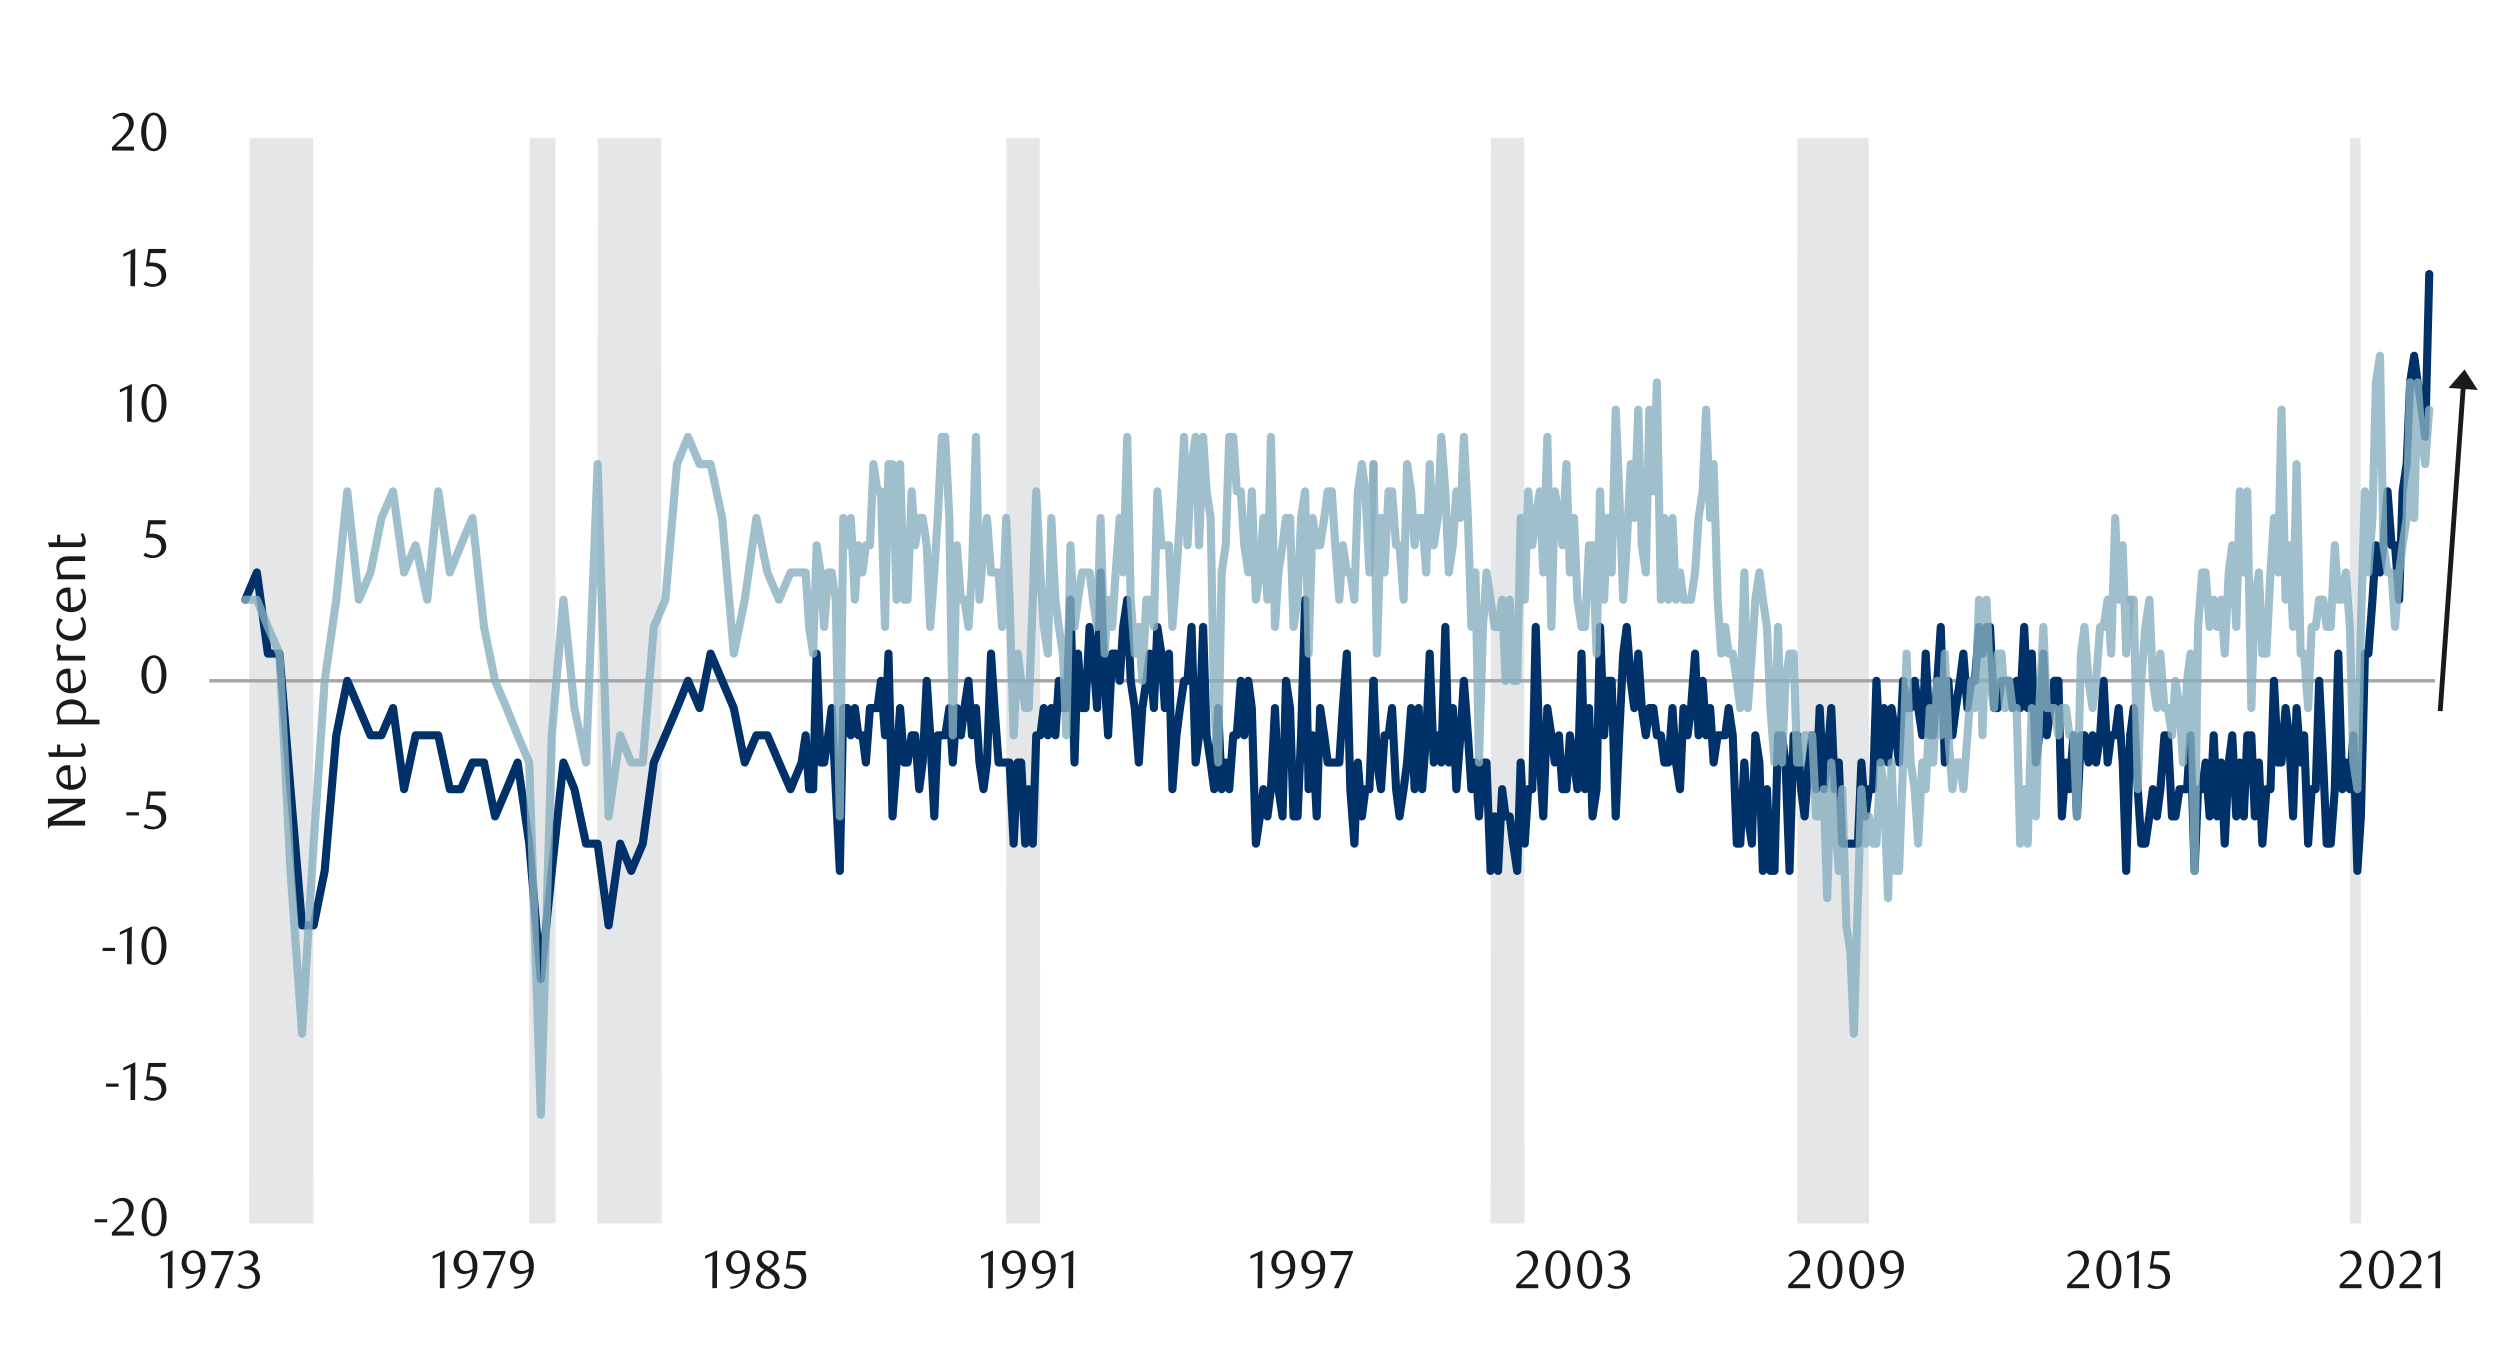 <svg id="Layer_1" data-name="Layer 1" xmlns="http://www.w3.org/2000/svg" xmlns:xlink="http://www.w3.org/1999/xlink" width="1460" height="790" viewBox="0 0 1460 790"><defs><style>.cls-1,.cls-5,.cls-6,.cls-7{fill:none;}.cls-2{clip-path:url(#clip-path);}.cls-3{clip-path:url(#clip-path-2);}.cls-4{fill:#e4e6e8;fill-rule:evenodd;}.cls-5{stroke:#a6a6a6;stroke-width:2.03px;}.cls-5,.cls-6,.cls-7{stroke-linejoin:round;}.cls-6{stroke:#003168;}.cls-6,.cls-7{stroke-linecap:round;stroke-width:4.74px;}.cls-7{stroke:#87afbf;opacity:0.8;}.cls-8{clip-path:url(#clip-path-3);}.cls-9{fill:#1a1a1a;}</style><clipPath id="clip-path"><rect class="cls-1" x="-119.35" y="-711" width="1725.84" height="2233.44"/></clipPath><clipPath id="clip-path-2"><rect class="cls-1" x="122.04" y="80.55" width="1301.97" height="635.77"/></clipPath><clipPath id="clip-path-3"><rect class="cls-1" x="22.78" y="46.34" width="1441.25" height="718.42"/></clipPath></defs><g class="cls-2"><g class="cls-3"><polygon class="cls-4" points="143.27 714.48 145.49 714.48 147.7 -5621.24 149.91 -5621.24 152.12 -5621.24 154.33 -5621.24 156.54 -5621.24 158.75 -5621.24 160.96 -5621.24 163.16 -5621.24 165.39 -5621.24 167.59 -5621.24 169.79 -5621.24 172.01 -5621.24 174.22 -5621.24 176.44 -5621.24 178.64 -5621.24 180.84 -5621.24 183.07 714.48 185.27 714.48 187.47 714.48 189.7 714.48 191.9 714.48 194.12 714.48 196.32 714.48 198.52 714.48 200.75 714.48 202.95 714.48 205.15 714.48 207.38 714.48 209.58 714.48 211.81 714.48 214 714.48 216.21 714.48 218.43 714.48 220.63 714.48 222.86 714.48 225.06 714.48 227.26 714.48 229.49 714.48 231.69 714.48 233.89 714.48 236.11 714.48 238.31 714.48 240.54 714.48 242.74 714.48 244.94 714.48 247.17 714.48 249.37 714.48 251.57 714.48 253.79 714.48 256 714.48 258.22 714.48 260.42 714.48 262.62 714.48 264.85 714.48 267.05 714.48 269.28 714.48 271.48 714.48 273.68 714.48 275.9 714.48 278.1 714.48 280.3 714.48 282.53 714.48 284.73 714.48 286.96 714.48 289.16 714.48 291.36 714.48 293.59 714.48 295.79 714.48 297.99 714.48 300.21 714.48 302.41 714.48 304.64 714.48 306.84 714.48 309.04 714.48 311.27 -5621.24 313.47 -5621.24 315.67 -5621.24 317.89 -5621.24 320.09 -5621.24 322.32 -5621.24 324.52 714.48 326.72 714.48 328.95 714.48 331.15 714.48 333.38 714.48 335.57 714.48 337.77 714.48 340 714.48 342.2 714.48 344.4 714.48 346.63 714.48 348.83 714.48 351.06 -5621.24 353.26 -5621.24 355.46 -5621.24 357.68 -5621.24 359.88 -5621.24 362.08 -5621.24 364.31 -5621.24 366.51 -5621.24 368.74 -5621.24 370.94 -5621.24 373.14 -5621.24 375.37 -5621.24 377.56 -5621.24 379.79 -5621.24 381.99 -5621.24 384.19 -5621.24 386.42 714.48 388.62 714.48 390.82 714.48 393.05 714.48 395.25 714.48 397.47 714.48 399.67 714.48 401.87 714.48 404.1 714.48 406.3 714.48 408.5 714.48 410.73 714.48 412.93 714.48 415.16 714.48 417.36 714.48 419.56 714.48 421.78 714.48 423.98 714.48 426.21 714.48 428.41 714.48 430.61 714.48 432.84 714.48 435.04 714.48 437.24 714.48 439.46 714.48 441.66 714.48 443.89 714.48 446.09 714.48 448.29 714.48 450.52 714.48 452.72 714.48 454.92 714.48 457.15 714.48 459.35 714.48 461.57 714.48 463.77 714.48 465.97 714.48 468.2 714.48 470.4 714.48 472.63 714.48 474.83 714.48 477.03 714.48 479.25 714.48 481.45 714.48 483.65 714.48 485.88 714.48 488.08 714.48 490.31 714.48 492.51 714.48 494.71 714.48 496.94 714.48 499.13 714.48 501.33 714.48 503.56 714.48 505.76 714.48 507.99 714.48 510.19 714.48 512.39 714.48 514.62 714.48 516.82 714.48 519.02 714.48 521.24 714.48 523.44 714.48 525.67 714.48 527.87 714.48 530.07 714.48 532.3 714.48 534.5 714.48 536.73 714.48 538.93 714.48 541.13 714.48 543.35 714.48 545.55 714.48 547.75 714.48 549.98 714.48 552.18 714.48 554.41 714.48 556.61 714.48 558.81 714.48 561.03 714.48 563.23 714.48 565.43 714.48 567.66 714.48 569.86 714.48 572.09 714.48 574.29 714.48 576.49 714.48 578.72 714.48 580.91 714.48 583.14 714.48 585.34 714.48 587.54 714.48 589.77 -5621.24 591.97 -5621.24 594.17 -5621.24 596.4 -5621.24 598.6 -5621.24 600.83 -5621.24 603.02 -5621.24 605.22 -5621.24 607.45 714.48 609.65 714.48 611.85 714.48 614.08 714.48 616.28 714.48 618.51 714.48 620.71 714.48 622.9 714.48 625.13 714.48 627.33 714.48 629.53 714.48 631.76 714.48 633.96 714.48 636.19 714.48 638.39 714.48 640.59 714.48 642.81 714.48 645.01 714.48 647.24 714.48 649.44 714.48 651.64 714.48 653.87 714.48 656.07 714.48 658.27 714.48 660.5 714.48 662.7 714.48 664.92 714.48 667.12 714.48 669.32 714.48 671.55 714.48 673.75 714.48 675.95 714.48 678.18 714.48 680.38 714.48 682.61 714.48 684.8 714.48 687 714.48 689.23 714.48 691.43 714.48 693.66 714.48 695.86 714.48 698.06 714.48 700.29 714.48 702.49 714.48 704.68 714.48 706.91 714.48 709.11 714.48 711.34 714.48 713.54 714.48 715.74 714.48 717.97 714.48 720.17 714.48 722.37 714.48 724.59 714.48 726.79 714.48 729.02 714.48 731.22 714.48 733.42 714.48 735.65 714.48 737.85 714.48 740.08 714.48 742.28 714.48 744.48 714.48 746.7 714.48 748.9 714.48 751.1 714.48 753.33 714.48 755.53 714.48 757.76 714.48 759.96 714.48 762.16 714.48 764.38 714.48 766.58 714.48 768.78 714.48 771.01 714.48 773.21 714.48 775.44 714.48 777.64 714.48 779.84 714.48 782.07 714.48 784.27 714.48 786.49 714.48 788.69 714.48 790.89 714.48 793.12 714.48 795.32 714.48 797.52 714.48 799.75 714.48 801.95 714.48 804.17 714.48 806.37 714.48 808.57 714.48 810.8 714.48 813 714.48 815.2 714.48 817.43 714.48 819.63 714.48 821.86 714.48 824.06 714.48 826.25 714.48 828.48 714.48 830.68 714.48 832.88 714.48 835.11 714.48 837.31 714.48 839.54 714.48 841.74 714.48 843.94 714.48 846.16 714.48 848.36 714.48 850.59 714.48 852.79 714.48 854.99 714.48 857.22 714.48 859.42 714.48 861.62 714.48 863.85 714.48 866.05 714.48 868.27 714.48 870.47 714.48 872.67 -5621.24 874.9 -5621.24 877.1 -5621.24 879.3 -5621.24 881.53 -5621.24 883.73 -5621.24 885.96 -5621.24 888.15 -5621.24 890.35 714.48 892.58 714.48 894.78 714.48 897.01 714.48 899.21 714.48 901.41 714.48 903.64 714.48 905.84 714.48 908.03 714.48 910.26 714.48 912.46 714.48 914.69 714.48 916.89 714.48 919.09 714.48 921.32 714.48 923.52 714.48 925.72 714.48 927.95 714.48 930.14 714.48 932.37 714.48 934.57 714.48 936.77 714.48 939 714.48 941.2 714.48 943.4 714.48 945.63 714.48 947.83 714.48 950.05 714.48 952.25 714.48 954.45 714.48 956.68 714.48 958.88 714.48 961.11 714.48 963.31 714.48 965.51 714.48 967.74 714.48 969.93 714.48 972.13 714.48 974.36 714.48 976.56 714.48 978.79 714.48 980.99 714.48 983.19 714.48 985.42 714.48 987.62 714.48 989.82 714.48 992.04 714.48 994.24 714.48 996.47 714.48 998.67 714.48 1000.87 714.48 1003.1 714.48 1005.3 714.48 1007.52 714.48 1009.73 714.48 1011.92 714.48 1014.15 714.48 1016.35 714.48 1018.55 714.48 1020.78 714.48 1022.98 714.48 1025.21 714.48 1027.41 714.48 1029.61 714.48 1031.83 714.48 1034.03 714.48 1036.23 714.48 1038.46 714.48 1040.66 714.48 1042.89 714.48 1045.09 714.48 1047.29 714.48 1049.52 714.48 1051.71 -5621.24 1053.94 -5621.24 1056.14 -5621.24 1058.34 -5621.24 1060.57 -5621.24 1062.77 -5621.24 1064.97 -5621.24 1067.2 -5621.24 1069.4 -5621.24 1071.62 -5621.24 1073.82 -5621.24 1076.02 -5621.24 1078.25 -5621.24 1080.45 -5621.24 1082.65 -5621.24 1084.88 -5621.24 1087.08 -5621.24 1089.31 -5621.24 1091.51 714.48 1093.7 714.48 1095.93 714.48 1098.13 714.48 1100.33 714.48 1102.56 714.48 1104.76 714.48 1106.99 714.48 1109.19 714.48 1111.39 714.48 1113.61 714.48 1115.81 714.48 1118.04 714.48 1120.24 714.48 1122.44 714.48 1124.67 714.48 1126.87 714.48 1129.07 714.48 1131.3 714.48 1133.49 714.48 1135.72 714.48 1137.92 714.48 1140.12 714.48 1142.35 714.48 1144.55 714.48 1146.75 714.48 1148.98 714.48 1151.18 714.48 1153.4 714.48 1155.6 714.48 1157.8 714.48 1160.03 714.48 1162.23 714.48 1164.46 714.48 1166.66 714.48 1168.86 714.48 1171.09 714.48 1173.29 714.48 1175.48 714.48 1177.71 714.48 1179.91 714.48 1182.14 714.48 1184.34 714.48 1186.54 714.48 1188.77 714.48 1190.97 714.48 1193.17 714.48 1195.39 714.48 1197.59 714.48 1199.82 714.48 1202.02 714.48 1204.22 714.48 1206.45 714.48 1208.65 714.48 1210.88 714.48 1213.08 714.48 1215.27 714.48 1217.5 714.48 1219.7 714.48 1221.9 714.48 1224.13 714.48 1226.33 714.48 1228.56 714.48 1230.76 714.48 1232.96 714.48 1235.18 714.48 1237.38 714.48 1239.58 714.48 1241.81 714.48 1244.01 714.48 1246.24 714.48 1248.44 714.48 1250.64 714.48 1252.87 714.48 1255.07 714.48 1257.26 714.48 1259.49 714.48 1261.69 714.48 1263.92 714.48 1266.12 714.48 1268.32 714.48 1270.55 714.48 1272.75 714.48 1274.97 714.48 1277.17 714.48 1279.37 714.48 1281.6 714.48 1283.8 714.48 1286 714.48 1288.23 714.48 1290.43 714.48 1292.65 714.48 1294.86 714.48 1297.05 714.48 1299.28 714.48 1301.48 714.48 1303.68 714.48 1305.91 714.48 1308.11 714.48 1310.34 714.48 1312.54 714.48 1314.74 714.48 1316.96 714.48 1319.16 714.48 1321.39 714.48 1323.59 714.48 1325.79 714.48 1328.02 714.48 1330.22 714.48 1332.42 714.48 1334.64 714.48 1336.85 714.48 1339.07 714.48 1341.27 714.48 1343.47 714.48 1345.7 714.48 1347.9 714.48 1350.1 714.48 1352.33 714.48 1354.53 714.48 1356.75 714.48 1358.95 714.48 1361.15 714.48 1363.38 714.48 1365.58 714.48 1367.81 714.48 1370.01 714.48 1372.21 714.48 1374.43 -5621.24 1376.63 -5621.24 1378.83 714.48 1381.06 714.48 1383.26 714.48 1385.49 714.48 1387.69 714.48 1389.89 714.48 1392.12 714.48 1394.32 714.48 1396.52 714.48 1398.74 714.48 1400.94 714.48 1403.17 714.48 1405.37 714.48 1407.57 714.48 1409.8 714.48 1412 714.48 1414.2 714.48 1416.42 714.48 1418.63 714.48 1420.85 714.48 1418.63 714.48 1416.42 714.48 1414.2 714.48 1412 714.48 1409.8 714.48 1407.57 714.48 1405.37 714.48 1403.17 714.48 1400.94 714.48 1398.74 714.48 1396.52 714.48 1394.32 714.48 1392.12 714.48 1389.89 714.48 1387.69 714.48 1385.49 714.48 1383.26 714.48 1381.06 714.48 1378.83 714.48 1376.63 714.48 1374.43 714.48 1372.21 714.48 1370.01 714.48 1367.81 714.48 1365.58 714.48 1363.38 714.48 1361.15 714.48 1358.95 714.48 1356.75 714.48 1354.53 714.48 1352.33 714.48 1350.1 714.48 1347.9 714.48 1345.7 714.48 1343.47 714.48 1341.27 714.48 1339.07 714.48 1336.85 714.48 1334.64 714.48 1332.42 714.48 1330.22 714.48 1328.02 714.48 1325.79 714.48 1323.59 714.48 1321.39 714.48 1319.16 714.48 1316.96 714.48 1314.74 714.48 1312.54 714.48 1310.34 714.48 1308.11 714.48 1305.91 714.48 1303.68 714.48 1301.48 714.48 1299.28 714.48 1297.05 714.48 1294.86 714.48 1292.65 714.48 1290.43 714.48 1288.23 714.48 1286 714.48 1283.8 714.48 1281.6 714.48 1279.37 714.48 1277.17 714.48 1274.97 714.48 1272.75 714.48 1270.55 714.48 1268.32 714.48 1266.12 714.48 1263.92 714.48 1261.69 714.48 1259.49 714.48 1257.26 714.48 1255.07 714.48 1252.87 714.48 1250.64 714.48 1248.44 714.48 1246.24 714.48 1244.01 714.48 1241.81 714.48 1239.58 714.48 1237.38 714.48 1235.18 714.48 1232.96 714.48 1230.76 714.48 1228.56 714.48 1226.33 714.48 1224.13 714.48 1221.9 714.48 1219.7 714.48 1217.5 714.48 1215.27 714.48 1213.08 714.48 1210.88 714.48 1208.65 714.48 1206.45 714.48 1204.22 714.48 1202.02 714.48 1199.82 714.48 1197.59 714.48 1195.39 714.48 1193.17 714.48 1190.97 714.48 1188.77 714.48 1186.54 714.48 1184.34 714.48 1182.14 714.48 1179.91 714.48 1177.71 714.48 1175.48 714.48 1173.29 714.48 1171.09 714.48 1168.86 714.48 1166.66 714.48 1164.46 714.48 1162.23 714.48 1160.03 714.48 1157.8 714.48 1155.6 714.48 1153.4 714.48 1151.18 714.48 1148.98 714.48 1146.75 714.48 1144.55 714.48 1142.35 714.48 1140.12 714.48 1137.92 714.48 1135.72 714.48 1133.49 714.48 1131.3 714.48 1129.07 714.48 1126.87 714.48 1124.67 714.48 1122.44 714.48 1120.24 714.48 1118.04 714.48 1115.81 714.48 1113.61 714.48 1111.39 714.48 1109.19 714.48 1106.99 714.48 1104.76 714.48 1102.56 714.48 1100.33 714.48 1098.13 714.48 1095.93 714.48 1093.7 714.48 1091.51 714.48 1089.31 714.48 1087.08 714.48 1084.88 714.48 1082.65 714.48 1080.45 714.48 1078.25 714.48 1076.02 714.48 1073.82 714.48 1071.62 714.48 1069.4 714.48 1067.2 714.48 1064.97 714.48 1062.77 714.48 1060.57 714.48 1058.34 714.48 1056.14 714.48 1053.94 714.48 1051.71 714.48 1049.52 714.48 1047.29 714.48 1045.09 714.48 1042.89 714.48 1040.66 714.48 1038.46 714.48 1036.23 714.48 1034.03 714.48 1031.83 714.48 1029.61 714.48 1027.41 714.48 1025.21 714.48 1022.98 714.48 1020.78 714.48 1018.55 714.48 1016.35 714.48 1014.15 714.48 1011.92 714.48 1009.73 714.48 1007.52 714.48 1005.3 714.48 1003.1 714.48 1000.87 714.48 998.67 714.48 996.47 714.48 994.24 714.48 992.04 714.48 989.82 714.48 987.62 714.48 985.42 714.48 983.19 714.48 980.99 714.48 978.79 714.48 976.56 714.48 974.36 714.48 972.13 714.48 969.93 714.48 967.74 714.48 965.51 714.48 963.31 714.48 961.11 714.48 958.88 714.48 956.68 714.48 954.45 714.48 952.25 714.48 950.05 714.48 947.83 714.48 945.63 714.48 943.4 714.48 941.2 714.48 939 714.48 936.77 714.48 934.57 714.48 932.37 714.48 930.14 714.48 927.95 714.48 925.72 714.48 923.52 714.48 921.32 714.48 919.09 714.48 916.89 714.48 914.69 714.48 912.46 714.48 910.26 714.48 908.03 714.48 905.84 714.48 903.64 714.48 901.41 714.48 899.21 714.48 897.01 714.48 894.78 714.48 892.58 714.48 890.35 714.48 888.15 714.48 885.96 714.48 883.73 714.48 881.53 714.48 879.3 714.48 877.1 714.48 874.9 714.48 872.67 714.48 870.47 714.48 868.27 714.48 866.05 714.48 863.85 714.48 861.62 714.48 859.42 714.48 857.22 714.48 854.99 714.48 852.79 714.48 850.59 714.48 848.36 714.48 846.16 714.48 843.94 714.48 841.74 714.48 839.54 714.48 837.31 714.48 835.11 714.48 832.88 714.48 830.68 714.48 828.48 714.48 826.25 714.48 824.06 714.48 821.86 714.48 819.63 714.48 817.43 714.48 815.2 714.48 813 714.48 810.8 714.48 808.57 714.48 806.37 714.48 804.17 714.48 801.95 714.48 799.75 714.48 797.52 714.48 795.32 714.48 793.12 714.48 790.89 714.48 788.69 714.48 786.49 714.48 784.27 714.48 782.07 714.48 779.84 714.48 777.64 714.48 775.44 714.48 773.21 714.48 771.01 714.48 768.78 714.48 766.58 714.48 764.38 714.48 762.16 714.48 759.96 714.48 757.76 714.48 755.53 714.48 753.33 714.48 751.1 714.48 748.9 714.48 746.7 714.48 744.48 714.48 742.28 714.48 740.08 714.48 737.85 714.48 735.65 714.48 733.42 714.48 731.22 714.48 729.02 714.48 726.79 714.48 724.59 714.48 722.37 714.48 720.17 714.48 717.97 714.48 715.74 714.48 713.54 714.48 711.34 714.48 709.11 714.48 706.91 714.48 704.68 714.48 702.49 714.48 700.29 714.48 698.06 714.48 695.86 714.48 693.66 714.48 691.43 714.48 689.23 714.48 687 714.48 684.8 714.48 682.61 714.48 680.38 714.48 678.18 714.48 675.95 714.48 673.75 714.48 671.55 714.48 669.32 714.48 667.12 714.48 664.92 714.48 662.7 714.48 660.5 714.48 658.27 714.48 656.07 714.48 653.87 714.48 651.64 714.48 649.44 714.48 647.24 714.48 645.01 714.48 642.81 714.48 640.59 714.48 638.39 714.48 636.19 714.48 633.96 714.48 631.76 714.48 629.53 714.48 627.33 714.48 625.13 714.48 622.9 714.48 620.71 714.48 618.51 714.48 616.28 714.48 614.08 714.48 611.85 714.48 609.65 714.48 607.45 714.48 605.22 714.48 603.02 714.48 600.83 714.48 598.6 714.48 596.4 714.48 594.17 714.48 591.97 714.48 589.77 714.48 587.54 714.48 585.34 714.48 583.14 714.48 580.91 714.48 578.72 714.48 576.49 714.48 574.29 714.48 572.09 714.48 569.86 714.48 567.66 714.48 565.43 714.48 563.23 714.48 561.03 714.48 558.81 714.48 556.61 714.48 554.41 714.48 552.18 714.48 549.98 714.48 547.75 714.48 545.55 714.48 543.35 714.48 541.13 714.48 538.93 714.48 536.73 714.48 534.5 714.48 532.3 714.48 530.07 714.48 527.87 714.48 525.67 714.48 523.44 714.48 521.24 714.48 519.02 714.48 516.82 714.48 514.62 714.48 512.39 714.48 510.19 714.48 507.99 714.48 505.76 714.48 503.56 714.48 501.33 714.48 499.13 714.48 496.94 714.48 494.71 714.48 492.51 714.48 490.31 714.48 488.08 714.48 485.88 714.48 483.65 714.48 481.45 714.48 479.25 714.48 477.03 714.48 474.83 714.48 472.63 714.48 470.4 714.48 468.2 714.48 465.97 714.48 463.77 714.48 461.57 714.48 459.35 714.48 457.15 714.48 454.92 714.48 452.72 714.48 450.52 714.48 448.29 714.48 446.09 714.48 443.89 714.48 441.66 714.48 439.46 714.48 437.24 714.48 435.04 714.48 432.84 714.48 430.61 714.48 428.41 714.48 426.21 714.48 423.98 714.48 421.78 714.48 419.56 714.48 417.36 714.48 415.16 714.48 412.93 714.48 410.73 714.48 408.5 714.48 406.3 714.48 404.1 714.48 401.87 714.48 399.67 714.48 397.47 714.48 395.25 714.48 393.05 714.48 390.82 714.48 388.62 714.48 386.42 714.48 384.19 714.48 381.99 714.48 379.79 714.48 377.56 714.48 375.37 714.48 373.14 714.48 370.94 714.48 368.74 714.48 366.51 714.48 364.31 714.48 362.08 714.48 359.88 714.48 357.68 714.48 355.46 714.48 353.26 714.48 351.06 714.48 348.83 714.48 346.63 714.48 344.4 714.48 342.2 714.48 340 714.48 337.77 714.48 335.57 714.48 333.38 714.48 331.15 714.48 328.95 714.48 326.72 714.48 324.52 714.48 322.32 714.48 320.09 714.48 317.89 714.48 315.67 714.48 313.47 714.48 311.27 714.48 309.04 714.48 306.84 714.48 304.64 714.48 302.41 714.48 300.21 714.48 297.99 714.48 295.79 714.48 293.59 714.48 291.36 714.48 289.16 714.48 286.96 714.48 284.73 714.48 282.53 714.48 280.3 714.48 278.1 714.48 275.9 714.48 273.68 714.48 271.48 714.48 269.28 714.48 267.05 714.48 264.85 714.48 262.62 714.48 260.42 714.48 258.22 714.48 256 714.48 253.79 714.48 251.57 714.48 249.37 714.48 247.17 714.48 244.94 714.48 242.74 714.48 240.54 714.48 238.31 714.48 236.11 714.48 233.89 714.48 231.69 714.48 229.49 714.48 227.26 714.48 225.06 714.48 222.86 714.48 220.63 714.48 218.43 714.48 216.21 714.48 214 714.48 211.81 714.48 209.58 714.48 207.38 714.48 205.15 714.48 202.95 714.48 200.75 714.48 198.52 714.48 196.32 714.48 194.12 714.48 191.9 714.48 189.7 714.48 187.47 714.48 185.27 714.48 183.07 714.48 180.84 714.48 178.64 714.48 176.44 714.48 174.22 714.48 172.01 714.48 169.79 714.48 167.59 714.48 165.39 714.48 163.16 714.48 160.96 714.48 158.75 714.48 156.54 714.48 154.33 714.48 152.12 714.48 149.91 714.48 147.7 714.48 145.49 714.48 143.27 714.48"/></g><line class="cls-5" x1="122.27" y1="397.6" x2="1422.06" y2="397.6"/><polyline class="cls-6" points="143.25 350.23 150.02 334.32 156.45 381.7 163.22 381.7 169.65 460.88 176.41 540.41 183.18 540.41 189.61 508.6 196.38 429.41 202.81 397.6 209.58 413.51 216.35 429.41 222.78 429.41 229.54 413.51 235.97 460.88 242.74 429.41 249.51 429.41 255.94 429.41 262.71 460.88 269.14 460.88 275.9 445.31 282.67 445.31 289.1 476.79 295.87 460.88 302.3 445.31 309.07 492.69 315.83 571.88 322.26 508.6 329.03 445.31 335.46 460.88 342.23 492.69 349 492.69 355.43 540.41 362.2 492.69 368.63 508.6 375.39 492.69 381.82 445.31 388.59 429.41 395.36 413.51 401.79 397.6 408.56 413.51 414.99 381.7 421.75 397.6 428.52 413.51 434.95 445.31 441.72 429.41 448.15 429.41 454.92 445.31 461.69 460.88 468.12 445.31 470.48 429.41 472.51 460.88 474.88 460.88 476.91 381.7 479.28 445.31 481.31 445.31 483.68 429.41 485.71 413.51 488.08 460.88 490.45 508.6 492.48 413.51 494.85 413.51 496.88 429.41 499.25 413.51 501.28 429.41 503.65 429.41 505.68 445.31 508.05 413.51 510.08 413.51 512.45 413.51 514.48 397.6 516.85 429.41 518.88 381.7 521.24 476.79 523.61 445.31 525.64 413.51 528.01 445.31 530.04 445.31 532.41 429.41 534.44 429.41 536.81 460.88 538.84 445.31 541.21 397.6 543.24 429.41 545.61 476.79 547.64 429.41 550.01 429.41 552.04 429.41 554.41 413.51 556.44 445.31 558.81 413.51 561.17 429.41 563.21 413.51 565.58 397.6 567.61 429.41 569.97 413.51 572 445.31 574.37 460.88 576.4 445.31 578.77 381.7 580.8 413.51 583.17 445.31 585.2 445.31 587.57 445.31 589.6 445.31 591.97 492.69 594.34 445.31 596.37 445.31 598.74 492.69 600.77 460.88 603.14 492.69 605.17 429.41 607.54 429.41 609.57 413.51 611.93 429.41 613.97 413.51 616.34 429.41 618.37 397.6 620.73 413.51 622.76 413.51 625.13 350.23 627.5 445.31 629.53 381.7 631.9 413.51 633.93 413.51 636.3 366.13 638.33 381.7 640.7 413.51 642.73 334.32 645.1 397.6 647.13 429.41 649.5 381.7 651.53 381.7 653.9 397.6 655.93 366.13 658.3 350.23 660.33 397.6 662.7 413.51 665.06 445.31 667.1 413.51 669.46 397.6 671.49 381.7 673.86 413.51 675.89 366.13 678.26 381.7 680.29 413.51 682.66 381.7 684.69 460.88 687.06 429.41 689.09 413.51 691.46 397.6 693.49 397.6 695.86 366.13 698.23 445.31 700.26 429.41 702.63 366.13 704.66 429.41 707.03 445.31 709.06 460.88 711.42 413.51 713.46 460.88 715.82 445.31 717.86 460.88 720.22 429.41 722.25 429.41 724.62 397.6 726.65 429.41 729.02 397.6 731.05 413.51 733.42 492.69 735.79 476.79 737.82 460.88 740.19 476.79 742.22 460.88 744.59 413.51 746.62 460.88 748.99 476.79 751.02 397.6 753.39 413.51 755.42 476.79 757.79 476.79 759.82 429.41 762.18 350.23 764.22 460.88 766.58 429.41 768.95 476.79 770.98 413.51 773.35 429.41 775.38 445.31 777.75 445.31 779.78 445.31 782.15 445.31 784.18 413.51 786.55 381.7 788.58 460.88 790.95 492.69 792.98 445.31 795.35 476.79 797.38 460.88 799.75 460.88 802.12 397.6"/><polyline class="cls-6" points="802.12 397.6 804.15 445.31 806.51 460.88 808.55 429.41 810.91 429.41 812.95 413.51 815.31 460.88 817.34 476.79 819.71 460.88 821.74 445.31 824.11 413.51 826.14 460.88 828.51 413.51 830.54 460.88 832.91 429.41 834.94 381.7 837.31 445.31 839.68 429.41 841.71 445.31 844.08 366.13 846.11 445.31 848.48 413.51 850.51 460.88 852.88 429.41 854.91 397.6 857.27 429.41 859.31 460.88 861.67 445.31 863.71 476.79 866.07 445.31 868.1 445.31 870.47 508.6 872.84 476.79 874.87 508.6 877.24 460.88 879.27 476.79 881.64 476.79 883.67 492.69 886.04 508.6 888.07 445.31 890.44 492.69 892.47 460.88 894.84 460.88 896.87 366.13 899.24 445.31 901.27 476.79 903.64 413.51 906 429.41 908.03 445.31 910.4 429.41 912.43 460.88 914.8 460.88 916.83 429.41 919.2 445.31 921.23 460.88 923.6 381.7 925.63 460.88 928 413.51 930.03 476.79 932.4 460.88 934.43 366.13 936.8 429.41 938.83 397.6 941.2 397.6 943.57 476.79 945.6 429.41 947.97 381.7 950 366.13 952.37 397.6 954.4 413.51 956.76 381.7 958.79 413.51 961.16 429.41 963.2 413.51 965.56 413.51 967.59 429.41 969.96 429.41 971.99 445.31 974.36 445.31 976.73 413.51 978.76 445.31 981.13 460.88 983.16 413.51 985.53 429.41 987.56 413.51 989.93 381.7 991.96 429.41 994.33 397.6 996.36 429.41 998.73 413.51 1000.76 445.31 1003.13 429.41 1005.16 429.41 1007.52 429.41 1009.55 413.51 1011.92 429.41 1014.29 492.69 1016.32 492.69 1018.69 445.31 1020.72 476.79 1023.09 492.69 1025.12 429.41 1027.49 445.31 1029.52 508.6 1031.89 460.88 1033.92 508.6 1036.29 508.6 1038.32 429.41 1040.69 429.41 1042.72 445.31 1045.09 508.6 1047.46 429.41 1049.49 429.41 1051.86 460.88 1053.89 476.79 1056.26 445.31 1058.29 429.41 1060.65 460.88 1062.68 413.51 1065.05 460.88 1067.08 445.31 1069.45 413.51 1071.48 460.88 1073.85 445.31 1075.88 492.69 1078.25 492.69 1080.62 492.69 1082.65 492.69 1085.02 492.69 1087.05 445.31 1089.42 476.79 1091.45 460.88 1093.82 460.88 1095.85 397.6 1098.22 445.31 1100.25 413.51 1102.62 445.31 1104.65 413.51 1107.02 429.41 1109.05 445.31 1111.41 397.6 1113.44 413.51 1115.81 413.51 1118.18 397.6 1120.21 413.51 1122.58 429.41 1124.61 381.7 1126.98 429.41 1129.01 429.41 1131.38 397.6 1133.41 366.13 1135.78 445.31 1137.81 397.6 1140.18 429.41 1142.21 413.51 1144.58 397.6 1146.61 381.7 1148.98 413.51 1151.35 397.6 1153.38 397.6 1155.74 366.13 1157.78 381.7 1160.14 366.13 1162.17 366.13 1164.54 413.51 1166.57 413.51 1168.94 397.6 1170.97 397.6 1173.34 397.6 1175.37 413.51 1177.74 397.6 1179.77 413.51 1182.14 366.13 1184.17 413.51 1186.54 381.7 1188.91 445.31 1190.94 429.41 1193.31 381.7 1195.34 429.41 1197.71 413.51 1199.74 397.6 1202.11 397.6 1204.13 476.79 1206.5 445.31 1208.54 460.88 1210.9 429.41 1212.93 476.79 1215.3 429.41 1217.33 429.41 1219.7 445.31 1222.07 429.41 1224.1 445.31 1226.47 429.41 1228.5 397.6 1230.87 445.31 1232.9 429.41 1235.27 429.41 1237.3 413.51 1239.67 445.31 1241.7 508.6 1244.07 429.41"/><polyline class="cls-6" points="1244.07 429.41 1246.1 413.51 1248.47 460.88 1250.5 492.69 1252.87 492.69 1255.23 476.79 1257.26 460.88 1259.63 476.79 1261.66 460.88 1264.03 429.41 1266.06 429.41 1268.43 476.79 1270.46 476.79 1272.83 460.88 1274.86 460.88 1277.23 460.88 1279.26 429.41 1281.63 508.6 1283.66 460.88 1286.03 460.88 1288.06 445.31 1290.43 476.79 1292.8 429.41 1294.83 476.79 1297.19 445.31 1299.23 492.69 1301.6 445.31 1303.63 429.41 1305.99 476.79 1308.02 445.31 1310.39 476.79 1312.42 429.41 1314.79 429.41 1316.82 476.79 1319.19 445.31 1321.22 492.69 1323.59 460.88 1325.96 460.88 1327.99 397.6 1330.36 445.31 1332.39 445.31 1334.76 413.51 1336.79 429.41 1339.16 476.79 1341.19 413.51 1343.56 445.31 1345.59 429.41 1347.95 492.69 1349.99 460.88 1352.36 460.88 1354.38 397.6 1356.75 445.31 1358.78 492.69 1361.15 492.69 1363.52 460.88 1365.55 381.7 1367.92 460.88 1369.95 445.31 1372.32 460.88 1374.35 429.41 1376.72 508.6 1378.75 476.79 1381.12 381.7 1383.15 381.7 1385.52 350.23 1387.55 318.42 1389.92 334.32 1391.95 318.42 1394.32 286.94 1396.68 318.42 1398.71 318.42 1401.08 350.23 1403.12 286.94 1405.48 271.04 1407.51 223.32 1409.88 207.76 1411.91 223.32 1414.28 239.23 1416.31 255.13 1418.68 160.04"/><polyline class="cls-7" points="143.25 350.23 150.02 350.23 156.45 366.13 163.22 381.7 169.65 508.6 176.41 603.69 183.18 492.69 189.61 397.6 196.38 350.23 202.81 286.94 209.58 350.23 216.35 334.32 222.78 302.51 229.54 286.94 235.97 334.32 242.74 318.42 249.51 350.23 255.94 286.94 262.71 334.32 269.14 318.42 275.9 302.51 282.67 366.13 289.1 397.6 295.87 413.51 302.3 429.41 309.07 445.31 315.83 651.06 322.26 429.41 329.03 350.23 335.46 413.51 342.23 445.31 349 271.04 355.43 476.79 362.2 429.41 368.63 445.31 375.39 445.31 381.82 366.13 388.59 350.23 395.36 271.04 401.79 255.13 408.56 271.04 414.99 271.04 421.75 302.51 428.52 381.7 434.95 350.23 441.72 302.51 448.15 334.32 454.92 350.23 461.69 334.32 468.12 334.32 470.48 334.32 472.51 366.13 474.88 381.7 476.91 318.42 479.28 334.32 481.31 366.13 483.68 334.32 485.71 334.32 488.08 350.23 490.45 476.79 492.48 302.51 494.85 318.42 496.88 302.51 499.25 350.23 501.28 318.42 503.65 334.32 505.68 318.42 508.05 318.42 510.08 271.04 512.45 286.94 514.48 286.94 516.85 366.13 518.88 271.04 521.24 271.04 523.61 350.23 525.64 271.04 528.01 350.23 530.04 350.23 532.41 286.94 534.44 318.42 536.81 302.51 538.84 302.51 541.21 318.42 543.24 366.13 545.61 334.32 547.64 302.51 550.01 255.13 552.04 255.13 554.41 302.51 556.44 429.41 558.81 318.42 561.17 350.23 563.21 350.23 565.58 366.13 567.61 334.32 569.97 255.13 572 350.23 574.37 318.42 576.4 302.51 578.77 334.32 580.8 334.32 583.17 334.32 585.2 366.13 587.57 302.51 589.6 350.23 591.97 429.41 594.34 381.7 596.37 397.6 598.74 413.51 600.77 413.51 603.14 350.23 605.17 286.94 607.54 334.32 609.57 366.13 611.93 381.7 613.97 302.51 616.34 350.23 618.37 366.13 620.73 381.7 622.76 429.41 625.13 318.42 627.5 366.13 629.53 350.23 631.9 334.32 633.93 334.32 636.3 334.32 638.33 350.23 640.7 366.13 642.73 302.51 645.1 381.7 647.13 350.23 649.5 366.13 651.53 334.32 653.9 302.51 655.93 334.32 658.3 255.13 660.33 350.23 662.7 381.7 665.06 366.13 667.1 397.6 669.46 350.23 671.49 350.23 673.86 366.13 675.89 286.94 678.26 318.42 680.29 318.42 682.66 318.42 684.69 366.13 687.06 334.32 689.09 302.51 691.46 255.13 693.49 318.42 695.86 271.04 698.23 255.13 700.26 318.42 702.63 255.13 704.66 286.94 707.03 302.51 709.06 413.51 711.42 445.31 713.46 334.32 715.82 318.42 717.86 255.13 720.22 255.13 722.25 286.94 724.62 286.94 726.65 318.42 729.02 334.32 731.05 286.94 733.42 350.23 735.79 334.32 737.82 302.51 740.19 350.23 742.22 255.13 744.59 366.13 746.62 334.32 748.99 318.42 751.02 302.51 753.39 302.51 755.42 366.13 757.79 350.23 759.82 302.51 762.18 286.94 764.22 381.7 766.58 302.51 768.95 318.42 770.98 318.42 773.35 302.51 775.38 286.94 777.75 286.94 779.78 318.42 782.15 350.23 784.18 318.42 786.55 334.32 788.58 334.32 790.95 350.23 792.98 286.94 795.35 271.04 797.38 286.94 799.75 334.32 802.12 271.04"/><polyline class="cls-7" points="802.12 271.04 804.15 381.7 806.51 302.51 808.55 334.32 810.91 286.94 812.95 286.94 815.31 318.42 817.34 318.42 819.71 350.23 821.74 271.04 824.11 286.94 826.14 318.42 828.51 302.51 830.54 302.51 832.91 334.32 834.94 271.04 837.31 318.42 839.68 302.51 841.71 255.13 844.08 286.94 846.11 334.32 848.48 318.42 850.51 286.94 852.88 302.51 854.91 255.13 857.27 302.51 859.31 366.13 861.67 334.32 863.71 445.31 866.07 366.13 868.1 334.32 870.47 350.23 872.84 366.13 874.87 366.13 877.24 350.23 879.27 397.6 881.64 350.23 883.67 397.6 886.04 397.6 888.07 302.51 890.44 350.23 892.47 286.94 894.84 318.42 896.87 302.51 899.24 286.94 901.27 334.32 903.64 255.13 906 366.13 908.03 286.94 910.4 302.51 912.43 318.42 914.8 271.04 916.83 334.32 919.2 302.51 921.23 350.23 923.6 366.13 925.63 366.13 928 318.42 930.03 318.42 932.4 381.7 934.43 286.94 936.8 350.23 938.83 302.51 941.2 334.32 943.57 239.23 945.6 286.94 947.97 350.23 950 318.42 952.37 271.04 954.4 302.51 956.76 239.23 958.79 318.42 961.16 334.32 963.2 239.23 965.56 286.94 967.59 223.32 969.96 350.23 971.99 302.51 974.36 350.23 976.73 302.51 978.76 350.23 981.13 334.32 983.16 350.23 985.53 350.23 987.56 350.23 989.93 334.32 991.96 302.51 994.33 286.94 996.36 239.23 998.73 302.51 1000.76 271.04 1003.13 350.23 1005.16 381.7 1007.52 366.13 1009.55 381.7 1011.92 381.7 1014.29 397.6 1016.32 413.51 1018.69 334.32 1020.72 413.51 1023.09 381.7 1025.12 350.23 1027.49 334.32 1029.52 350.23 1031.89 366.13 1033.92 413.51 1036.29 445.31 1038.32 366.13 1040.69 445.31 1042.72 397.6 1045.09 381.7 1047.46 381.7 1049.49 445.31 1051.86 445.31 1053.89 429.41 1056.26 429.41 1058.29 429.41 1060.65 476.79 1062.68 476.79 1065.05 460.88 1067.08 524.5 1069.45 445.31 1071.48 476.79 1073.85 508.6 1075.88 460.88 1078.25 540.41 1080.62 555.97 1082.65 603.69 1085.02 524.5 1087.05 460.88 1089.42 492.69 1091.45 476.79 1093.82 492.69 1095.85 492.69 1098.22 445.31 1100.25 460.88 1102.62 524.5 1104.65 445.31 1107.02 508.6 1109.05 508.6 1111.41 445.31 1113.44 381.7 1115.81 445.31 1118.18 460.88 1120.21 492.69 1122.58 445.31 1124.61 460.88 1126.98 413.51 1129.01 445.31 1131.38 397.6 1133.41 429.41 1135.78 381.7 1137.81 429.41 1140.18 460.88 1142.21 445.31 1144.58 445.31 1146.61 460.88 1148.98 429.41 1151.35 397.6 1153.38 413.51 1155.74 350.23 1157.78 429.41 1160.14 350.23 1162.17 397.6 1164.54 413.51 1166.57 381.7 1168.94 381.7 1170.97 413.51 1173.34 397.6 1175.37 413.51 1177.74 413.51 1179.77 492.69 1182.14 460.88 1184.17 492.69 1186.54 413.51 1188.91 476.79 1190.94 413.51 1193.31 366.13 1195.34 413.51 1197.71 413.51 1199.74 413.51 1202.11 429.41 1204.13 413.51 1206.5 413.51 1208.54 429.41 1210.9 429.41 1212.93 476.79 1215.3 381.7 1217.33 366.13 1219.7 397.6 1222.07 413.51 1224.1 397.6 1226.47 366.13 1228.5 366.13 1230.87 350.23 1232.9 381.7 1235.27 302.51 1237.3 350.23 1239.67 318.42 1241.7 381.7 1244.07 350.23"/><polyline class="cls-7" points="1244.07 350.23 1246.1 350.23 1248.47 460.88 1250.5 397.6 1252.87 366.13 1255.23 350.23 1257.26 397.6 1259.63 413.51 1261.66 381.7 1264.03 413.51 1266.06 413.51 1268.43 429.41 1270.46 397.6 1272.83 413.51 1274.86 445.31 1277.23 397.6 1279.26 381.7 1281.63 508.6 1283.66 366.13 1286.03 334.32 1288.06 334.32 1290.43 366.13 1292.8 350.23 1294.83 366.13 1297.19 350.23 1299.23 381.7 1301.6 334.32 1303.63 318.42 1305.99 366.13 1308.02 286.94 1310.39 334.32 1312.42 286.94 1314.79 413.51 1316.82 350.23 1319.19 334.32 1321.22 381.7 1323.59 381.7 1325.96 334.32 1327.99 302.51 1330.36 334.32 1332.39 239.23 1334.76 350.23 1336.79 318.42 1339.16 366.13 1341.19 271.04 1343.56 381.7 1345.59 381.7 1347.95 413.51 1349.99 366.13 1352.36 366.13 1354.38 350.23 1356.75 350.23 1358.78 366.13 1361.15 366.13 1363.52 318.42 1365.55 350.23 1367.92 350.23 1369.95 334.32 1372.32 366.13 1374.35 445.31 1376.72 460.88 1378.75 366.13 1381.12 286.94 1383.15 334.32 1385.52 302.51 1387.55 223.32 1389.92 207.76 1391.95 318.42 1394.32 334.32 1396.68 334.32 1398.71 366.13 1401.08 334.32 1403.12 318.42 1405.48 302.51 1407.51 223.32 1409.88 302.51 1411.91 223.32 1414.28 255.13 1416.31 271.04 1418.68 239.23"/><g class="cls-8"><path class="cls-9" d="M55.29,713.85V712h7.3v1.86Z"/><path class="cls-9" d="M65.36,721.59V719.7l4.15-4.12a40.35,40.35,0,0,0,4.17-4.71,7.07,7.07,0,0,0,1.56-4.2,7,7,0,0,0-.3-2.09,5.55,5.55,0,0,0-.83-1.67,3.75,3.75,0,0,0-1.31-1.1,3.82,3.82,0,0,0-1.75-.39,5.79,5.79,0,0,0-2.54.55,7.6,7.6,0,0,0-2.11,1.46l-.92-1.13a12.24,12.24,0,0,1,3-2.06,7.89,7.89,0,0,1,3.33-.68,6.47,6.47,0,0,1,2.42.45,5.92,5.92,0,0,1,3.32,3.27,6.34,6.34,0,0,1,.49,2.53,6.93,6.93,0,0,1-.55,2.75A13.45,13.45,0,0,1,76.17,711a17.46,17.46,0,0,1-1.7,2q-.9.93-1.62,1.59l-5,4.62H78.2v2.33Z"/><path class="cls-9" d="M97.3,710.78a17.26,17.26,0,0,1-.55,4.51,11.92,11.92,0,0,1-1.54,3.54,7.54,7.54,0,0,1-2.32,2.32A5.57,5.57,0,0,1,90,722a5.29,5.29,0,0,1-2.89-.84,7.65,7.65,0,0,1-2.29-2.31,12,12,0,0,1-1.52-3.53,17.13,17.13,0,0,1-.55-4.48,17.6,17.6,0,0,1,.55-4.54,12.52,12.52,0,0,1,1.51-3.59,7.26,7.26,0,0,1,2.29-2.35,5.34,5.34,0,0,1,2.9-.83,5.4,5.4,0,0,1,2.94.83,7.66,7.66,0,0,1,2.32,2.35,12.06,12.06,0,0,1,1.54,3.58A17.33,17.33,0,0,1,97.3,710.78Zm-2.89.05a24.57,24.57,0,0,0-.29-3.87,13.56,13.56,0,0,0-.83-3.12,5.62,5.62,0,0,0-1.37-2.06,2.86,2.86,0,0,0-3.84,0,5.62,5.62,0,0,0-1.37,2,13.28,13.28,0,0,0-.83,3.09,25.77,25.77,0,0,0,0,7.71,12.82,12.82,0,0,0,.85,3.08,5.9,5.9,0,0,0,1.38,2,2.8,2.8,0,0,0,3.79,0,5.65,5.65,0,0,0,1.39-2,13.24,13.24,0,0,0,.83-3.07A23.75,23.75,0,0,0,94.41,710.83Z"/></g><g class="cls-8"><path class="cls-9" d="M61.92,634.66V632.8h7.3v1.86Z"/><path class="cls-9" d="M76.21,642.4l.09-19.16-4.28,2v-1.7l7-3.24-.12,22.06Z"/><path class="cls-9" d="M96.82,623.08H88.07l-.82,5.51.7-.05.69,0a10.77,10.77,0,0,1,4.14.7A7.18,7.18,0,0,1,95.39,631a6.17,6.17,0,0,1,1.35,2.38,8.82,8.82,0,0,1,.4,2.53,6.23,6.23,0,0,1-.65,2.85,6.78,6.78,0,0,1-1.73,2.17,7.69,7.69,0,0,1-2.52,1.38,9.07,9.07,0,0,1-3,.49,12.4,12.4,0,0,1-2.57-.27,10.62,10.62,0,0,1-2.81-1.08l1-1.8a8.29,8.29,0,0,0,4.88,1.61,4.32,4.32,0,0,0,1.68-.35,4.58,4.58,0,0,0,1.48-1,4.9,4.9,0,0,0,1-1.51,4.78,4.78,0,0,0,.39-1.95,6.1,6.1,0,0,0-.56-2.79A4.66,4.66,0,0,0,92.27,632a5.42,5.42,0,0,0-2-.87,11.19,11.19,0,0,0-2.28-.24,13.74,13.74,0,0,0-1.44.08c-.47.05-.9.11-1.3.18l1.45-10.39H96.82Z"/></g><g class="cls-8"><path class="cls-9" d="M59.89,555.39v-1.85h7.3v1.85Z"/><path class="cls-9" d="M74.18,563.14,74.27,544,70,546v-1.7l7-3.25-.13,22.07Z"/><path class="cls-9" d="M97.21,552.33a17.18,17.18,0,0,1-.55,4.5,11.87,11.87,0,0,1-1.54,3.55,7.3,7.3,0,0,1-2.32,2.31,5.47,5.47,0,0,1-2.93.82,5.34,5.34,0,0,1-2.89-.83,7.71,7.71,0,0,1-2.3-2.32,12.13,12.13,0,0,1-1.52-3.53,17.05,17.05,0,0,1-.55-4.47,17.6,17.6,0,0,1,.55-4.54,12.68,12.68,0,0,1,1.51-3.59A7.36,7.36,0,0,1,87,541.88a5.5,5.5,0,0,1,5.84,0,7.55,7.55,0,0,1,2.32,2.35,12,12,0,0,1,1.54,3.57A17.47,17.47,0,0,1,97.21,552.33Zm-2.89,0A26.08,26.08,0,0,0,94,548.5a13.59,13.59,0,0,0-.84-3.11,5.66,5.66,0,0,0-1.37-2.07,2.77,2.77,0,0,0-1.92-.74,2.8,2.8,0,0,0-1.92.74,5.88,5.88,0,0,0-1.37,2,13.85,13.85,0,0,0-.83,3.08,26.75,26.75,0,0,0,0,7.72,12.82,12.82,0,0,0,.85,3.08,5.89,5.89,0,0,0,1.38,2,2.72,2.72,0,0,0,1.89.74,2.78,2.78,0,0,0,1.91-.74,5.63,5.63,0,0,0,1.38-2,13.22,13.22,0,0,0,.84-3.07A25.06,25.06,0,0,0,94.32,552.37Z"/></g><g class="cls-8"><path class="cls-9" d="M73.83,476.21v-1.86h7.3v1.86Z"/><path class="cls-9" d="M96.74,464.62H88l-.81,5.51.69-.05h.69a10.78,10.78,0,0,1,4.14.69,7.18,7.18,0,0,1,2.61,1.76,6.24,6.24,0,0,1,1.35,2.38,8.54,8.54,0,0,1,.4,2.53,6.23,6.23,0,0,1-.65,2.85,6.55,6.55,0,0,1-1.73,2.17,7.9,7.9,0,0,1-2.52,1.39,9.34,9.34,0,0,1-3,.49,12.4,12.4,0,0,1-2.57-.27A10.81,10.81,0,0,1,83.78,483l1-1.79a8.28,8.28,0,0,0,4.88,1.6,4.31,4.31,0,0,0,1.68-.34,4.61,4.61,0,0,0,1.48-1A4.8,4.8,0,0,0,94.23,478a6,6,0,0,0-.57-2.79,4.82,4.82,0,0,0-1.46-1.71,5.46,5.46,0,0,0-2-.87,11.91,11.91,0,0,0-2.28-.23,11.32,11.32,0,0,0-1.43.08c-.48,0-.91.11-1.31.17l1.45-10.39H96.74Z"/></g><g class="cls-8"><path class="cls-9" d="M97.2,394a17.26,17.26,0,0,1-.55,4.51A12,12,0,0,1,95.11,402a7.54,7.54,0,0,1-2.32,2.32,5.48,5.48,0,0,1-2.94.82,5.34,5.34,0,0,1-2.89-.83A7.68,7.68,0,0,1,84.67,402a11.87,11.87,0,0,1-1.52-3.53A17.13,17.13,0,0,1,82.6,394a17.52,17.52,0,0,1,.55-4.53,12.87,12.87,0,0,1,1.5-3.6,7.25,7.25,0,0,1,2.3-2.34,5.33,5.33,0,0,1,2.9-.84,5.41,5.41,0,0,1,2.94.84,7.51,7.51,0,0,1,2.32,2.34,12.32,12.32,0,0,1,1.54,3.58A17.39,17.39,0,0,1,97.2,394Zm-2.89.05a24.66,24.66,0,0,0-.29-3.87,14.08,14.08,0,0,0-.83-3.12A5.75,5.75,0,0,0,91.82,385a2.8,2.8,0,0,0-1.92-.74A2.77,2.77,0,0,0,88,385,5.66,5.66,0,0,0,86.61,387a13.33,13.33,0,0,0-.83,3.08,25.77,25.77,0,0,0,0,7.71,12.78,12.78,0,0,0,.85,3.09,5.63,5.63,0,0,0,1.38,2,2.8,2.8,0,0,0,3.79,0,5.52,5.52,0,0,0,1.39-2,13.91,13.91,0,0,0,.83-3.07A24,24,0,0,0,94.31,394Z"/></g><g class="cls-8"><path class="cls-9" d="M96.74,306.2H88l-.82,5.5.7,0,.69,0a10.85,10.85,0,0,1,4.14.69,7.19,7.19,0,0,1,2.61,1.77,6.13,6.13,0,0,1,1.35,2.37,8.87,8.87,0,0,1,.39,2.54,6.18,6.18,0,0,1-.64,2.84A6.82,6.82,0,0,1,94.68,324a8,8,0,0,1-2.52,1.38,9.12,9.12,0,0,1-3,.49,12.32,12.32,0,0,1-2.57-.27,10.87,10.87,0,0,1-2.82-1.09l1-1.79a8.29,8.29,0,0,0,4.88,1.61,4.4,4.4,0,0,0,1.68-.35,4.61,4.61,0,0,0,1.48-1,4.78,4.78,0,0,0,1-1.51,4.72,4.72,0,0,0,.39-1.95,6.08,6.08,0,0,0-.56-2.78,4.69,4.69,0,0,0-1.47-1.72,5.31,5.31,0,0,0-2-.86,11.19,11.19,0,0,0-2.28-.24,13.74,13.74,0,0,0-1.44.08c-.47.05-.9.11-1.3.17l1.44-10.38H96.74Z"/></g><g class="cls-8"><path class="cls-9" d="M74.21,246.33l.09-19.16-4.28,2v-1.69l7-3.25-.12,22.06Z"/><path class="cls-9" d="M97.25,235.52A17.63,17.63,0,0,1,96.7,240a12.13,12.13,0,0,1-1.54,3.55,7.43,7.43,0,0,1-2.33,2.31,5.45,5.45,0,0,1-2.93.82,5.34,5.34,0,0,1-2.89-.83,7.68,7.68,0,0,1-2.29-2.32A12.14,12.14,0,0,1,83.19,240a17.49,17.49,0,0,1-.55-4.47,18,18,0,0,1,.55-4.54,12.68,12.68,0,0,1,1.51-3.59A7.26,7.26,0,0,1,87,225.08a5.5,5.5,0,0,1,5.84,0,7.57,7.57,0,0,1,2.33,2.35A12.26,12.26,0,0,1,96.7,231,17.88,17.88,0,0,1,97.25,235.52Zm-2.9,0a24.8,24.8,0,0,0-.28-3.87,13.68,13.68,0,0,0-.84-3.12,5.69,5.69,0,0,0-1.36-2.06,2.8,2.8,0,0,0-1.92-.74,2.77,2.77,0,0,0-1.92.74,5.62,5.62,0,0,0-1.37,2,13.31,13.31,0,0,0-.84,3.08,26.68,26.68,0,0,0,0,7.71,12.78,12.78,0,0,0,.85,3.09,5.77,5.77,0,0,0,1.39,2,2.68,2.68,0,0,0,1.89.74,2.76,2.76,0,0,0,1.9-.74,5.39,5.39,0,0,0,1.38-2,13.22,13.22,0,0,0,.84-3.07A23.84,23.84,0,0,0,94.35,235.57Z"/></g><g class="cls-8"><path class="cls-9" d="M76.17,167.15l.1-19.17L72,150v-1.7l7-3.24-.13,22.06Z"/><path class="cls-9" d="M96.79,147.83H88l-.82,5.5.69,0,.69,0a10.78,10.78,0,0,1,4.14.69,7.07,7.07,0,0,1,2.61,1.77,6.29,6.29,0,0,1,1.36,2.37,8.85,8.85,0,0,1,.39,2.53,6.22,6.22,0,0,1-.64,2.85,6.68,6.68,0,0,1-1.73,2.17A8.12,8.12,0,0,1,92.21,167a9.45,9.45,0,0,1-3,.49,12.3,12.3,0,0,1-2.56-.27,10.87,10.87,0,0,1-2.82-1.09l1-1.79a8.25,8.25,0,0,0,4.87,1.6,4.4,4.4,0,0,0,1.69-.34,4.72,4.72,0,0,0,1.48-1,5,5,0,0,0,1-1.51,4.72,4.72,0,0,0,.39-2,6,6,0,0,0-.57-2.78,4.67,4.67,0,0,0-1.46-1.72,5.29,5.29,0,0,0-2-.86,11,11,0,0,0-2.28-.24,13.55,13.55,0,0,0-1.43.08c-.47,0-.91.11-1.31.17l1.45-10.38H96.79Z"/></g><g class="cls-8"><path class="cls-9" d="M65.39,87.91V86l4.16-4.14a39.62,39.62,0,0,0,4.18-4.71A7.12,7.12,0,0,0,75.29,73a7,7,0,0,0-.3-2.1,5.55,5.55,0,0,0-.83-1.67,4,4,0,0,0-1.31-1.11,3.85,3.85,0,0,0-1.75-.39,5.88,5.88,0,0,0-2.56.55,7.85,7.85,0,0,0-2.11,1.47l-.91-1.14a12.48,12.48,0,0,1,3-2.06,8,8,0,0,1,3.35-.68,6.28,6.28,0,0,1,2.42.46,6,6,0,0,1,3.33,3.27,6.36,6.36,0,0,1,.49,2.54,7,7,0,0,1-.55,2.75,12.61,12.61,0,0,1-1.36,2.44,15.93,15.93,0,0,1-1.7,2.06q-.9.93-1.62,1.59l-5,4.63H78.26v2.34Z"/><path class="cls-9" d="M97.12,77.07a17.71,17.71,0,0,1-.55,4.52A11.88,11.88,0,0,1,95,85.14a7.44,7.44,0,0,1-2.32,2.32,5.55,5.55,0,0,1-3,.83,5.27,5.27,0,0,1-2.89-.84,7.71,7.71,0,0,1-2.3-2.32A12.21,12.21,0,0,1,83,81.59a17.59,17.59,0,0,1-.55-4.49A18,18,0,0,1,83,72.56,12.88,12.88,0,0,1,84.54,69a7.43,7.43,0,0,1,2.3-2.36,5.44,5.44,0,0,1,2.91-.83,5.55,5.55,0,0,1,3,.83A7.69,7.69,0,0,1,95,69a12.07,12.07,0,0,1,1.55,3.58A17.91,17.91,0,0,1,97.12,77.07Zm-2.9.05a24.79,24.79,0,0,0-.29-3.88,14.08,14.08,0,0,0-.83-3.12,5.77,5.77,0,0,0-1.38-2.07,2.86,2.86,0,0,0-3.84,0,5.76,5.76,0,0,0-1.38,2,14.1,14.1,0,0,0-.83,3.09,25.9,25.9,0,0,0,0,7.73A12.78,12.78,0,0,0,86.52,84a5.82,5.82,0,0,0,1.39,2,2.7,2.7,0,0,0,1.89.74,2.78,2.78,0,0,0,1.91-.74,5.57,5.57,0,0,0,1.39-2,13.91,13.91,0,0,0,.83-3.07A24,24,0,0,0,94.22,77.12Z"/></g><g class="cls-8"><path class="cls-9" d="M98,752.3l.1-19.17-4.28,2v-1.7l7-3.24-.13,22.06Z"/><path class="cls-9" d="M108.33,751.45a9.24,9.24,0,0,0,2.86-.57,8.35,8.35,0,0,0,2.12-1.14,8.59,8.59,0,0,0,1.53-1.47,11.1,11.1,0,0,0,1-1.51,8.65,8.65,0,0,0,.75-2,11,11,0,0,0,.38-2.18,10.34,10.34,0,0,1-2.42,1.08,8.32,8.32,0,0,1-2.33.36,6.33,6.33,0,0,1-2.38-.44,5.62,5.62,0,0,1-1.95-1.27,6.24,6.24,0,0,1-1.32-2.05,7.26,7.26,0,0,1-.49-2.78,7.92,7.92,0,0,1,.58-3.09,7.13,7.13,0,0,1,1.53-2.28,6.35,6.35,0,0,1,2.17-1.41,6.69,6.69,0,0,1,2.52-.49,6.79,6.79,0,0,1,2.6.53,6.4,6.4,0,0,1,2.28,1.67,8.67,8.67,0,0,1,1.62,2.88,12.54,12.54,0,0,1,.61,4.14,15.82,15.82,0,0,1-.86,5.29,13,13,0,0,1-2.4,4.18,10.77,10.77,0,0,1-3.6,2.76,10.23,10.23,0,0,1-4.47,1ZM117.11,741q0-.35,0-.6v-.6a21.89,21.89,0,0,0-.24-3,8.73,8.73,0,0,0-.65-2.29,5.05,5.05,0,0,0-1.51-2.14,3.16,3.16,0,0,0-2-.67,3,3,0,0,0-1.41.37,3.7,3.7,0,0,0-1.2,1.05,5.57,5.57,0,0,0-.84,1.65,7,7,0,0,0-.31,2.19,5.94,5.94,0,0,0,1.17,4,3.78,3.78,0,0,0,3,1.34A7.67,7.67,0,0,0,117.11,741Z"/><path class="cls-9" d="M128,752.3h-2.77L134,733H123.27l.19-2.42h12.91v.85Z"/><path class="cls-9" d="M146.66,739.87a5.6,5.6,0,0,1,2.11.58,5.5,5.5,0,0,1,1.62,1.29,6.08,6.08,0,0,1,1.05,1.84,6.63,6.63,0,0,1,.38,2.27,5.67,5.67,0,0,1-.66,2.69,7.35,7.35,0,0,1-1.76,2.17,8.41,8.41,0,0,1-2.55,1.45,9,9,0,0,1-3,.52,11.89,11.89,0,0,1-2.47-.27,10,10,0,0,1-2.76-1.09l1-1.79a8.4,8.4,0,0,0,4.91,1.61,4.3,4.3,0,0,0,1.69-.35,4.79,4.79,0,0,0,1.47-1,4.45,4.45,0,0,0,1-1.48,4.82,4.82,0,0,0,.38-1.93,6,6,0,0,0-.37-2.16,4.62,4.62,0,0,0-1-1.56,4,4,0,0,0-1.5-.94,5.35,5.35,0,0,0-1.84-.32h-1.67v-1.76a6.25,6.25,0,0,0,3.71-1.16,3.79,3.79,0,0,0,1.45-3.21,3,3,0,0,0-1-2.36,3.58,3.58,0,0,0-2.47-.92,6.52,6.52,0,0,0-2.33.4,10.33,10.33,0,0,0-2.27,1.21l-.75-1.2a14.62,14.62,0,0,1,2.86-1.6,7.82,7.82,0,0,1,3-.6,7.24,7.24,0,0,1,2.35.36,5.79,5.79,0,0,1,1.82,1,4.46,4.46,0,0,1,1.19,1.51,4.72,4.72,0,0,1,.12,3.65,4.66,4.66,0,0,1-.85,1.36,5.47,5.47,0,0,1-1.26,1A10.32,10.32,0,0,1,146.66,739.87Z"/></g><g class="cls-8"><path class="cls-9" d="M256.87,752.3l.1-19.17-4.28,2v-1.7l7-3.24-.13,22.06Z"/><path class="cls-9" d="M267.17,751.45a9.24,9.24,0,0,0,2.86-.57,8.35,8.35,0,0,0,2.12-1.14,8.59,8.59,0,0,0,1.53-1.47,11.1,11.1,0,0,0,1-1.51,8.65,8.65,0,0,0,.75-2,11,11,0,0,0,.38-2.18,10.34,10.34,0,0,1-2.42,1.08,8.32,8.32,0,0,1-2.33.36,6.33,6.33,0,0,1-2.38-.44,5.62,5.62,0,0,1-2-1.27,6.09,6.09,0,0,1-1.32-2.05,7.26,7.26,0,0,1-.49-2.78,7.92,7.92,0,0,1,.58-3.09,7.13,7.13,0,0,1,1.53-2.28,6.35,6.35,0,0,1,2.17-1.41,6.69,6.69,0,0,1,2.52-.49,6.79,6.79,0,0,1,2.6.53,6.4,6.4,0,0,1,2.28,1.67,8.67,8.67,0,0,1,1.62,2.88,12.54,12.54,0,0,1,.61,4.14,15.82,15.82,0,0,1-.86,5.29,13,13,0,0,1-2.4,4.18,10.77,10.77,0,0,1-3.6,2.76,10.23,10.23,0,0,1-4.47,1ZM276,741q0-.35,0-.6v-.6a21.89,21.89,0,0,0-.24-3,8.73,8.73,0,0,0-.65-2.29,5.05,5.05,0,0,0-1.51-2.14,3.16,3.16,0,0,0-2-.67,3,3,0,0,0-1.41.37,3.7,3.7,0,0,0-1.2,1.05,5.57,5.57,0,0,0-.84,1.65,7,7,0,0,0-.31,2.19,5.94,5.94,0,0,0,1.17,4,3.78,3.78,0,0,0,3,1.34A7.67,7.67,0,0,0,276,741Z"/><path class="cls-9" d="M286.87,752.3H284.1L292.88,733H282.11l.19-2.42h12.91v.85Z"/><path class="cls-9" d="M300.08,751.45a9.31,9.31,0,0,0,2.87-.57,8.35,8.35,0,0,0,3.65-2.61,12.09,12.09,0,0,0,1-1.51,8.65,8.65,0,0,0,.75-2,11,11,0,0,0,.38-2.18,10.34,10.34,0,0,1-2.42,1.08,8.32,8.32,0,0,1-2.33.36,6.33,6.33,0,0,1-2.38-.44,5.62,5.62,0,0,1-1.95-1.27,5.94,5.94,0,0,1-1.32-2.05,7.26,7.26,0,0,1-.49-2.78,7.74,7.74,0,0,1,.58-3.09,7.13,7.13,0,0,1,1.53-2.28,6.35,6.35,0,0,1,2.17-1.41,6.66,6.66,0,0,1,5.11,0,6.43,6.43,0,0,1,2.29,1.67,8.67,8.67,0,0,1,1.62,2.88,12.54,12.54,0,0,1,.61,4.14,15.82,15.82,0,0,1-.86,5.29,13,13,0,0,1-2.4,4.18,10.77,10.77,0,0,1-3.6,2.76,10.23,10.23,0,0,1-4.47,1ZM308.86,741a4.62,4.62,0,0,0,0-.6v-.6a23.57,23.57,0,0,0-.24-3,8.73,8.73,0,0,0-.65-2.29,5.06,5.06,0,0,0-1.52-2.14,3.14,3.14,0,0,0-1.95-.67,3,3,0,0,0-1.41.37,3.7,3.7,0,0,0-1.2,1.05,5.57,5.57,0,0,0-.84,1.65,7,7,0,0,0-.31,2.19,5.94,5.94,0,0,0,1.17,4,3.77,3.77,0,0,0,3,1.34A7.61,7.61,0,0,0,308.86,741Z"/></g><g class="cls-8"><path class="cls-9" d="M416,752.3l.09-19.17-4.28,2v-1.7l7-3.24-.13,22.06Z"/><path class="cls-9" d="M426.3,751.45a9.24,9.24,0,0,0,2.86-.57,8.35,8.35,0,0,0,2.12-1.14,8.59,8.59,0,0,0,1.53-1.47,11.1,11.1,0,0,0,1-1.51,8.65,8.65,0,0,0,.75-2,11,11,0,0,0,.38-2.18,10.34,10.34,0,0,1-2.42,1.08,8.32,8.32,0,0,1-2.33.36,6.33,6.33,0,0,1-2.38-.44,5.62,5.62,0,0,1-2-1.27,6.24,6.24,0,0,1-1.32-2.05,7.26,7.26,0,0,1-.49-2.78,7.92,7.92,0,0,1,.58-3.09,7.13,7.13,0,0,1,1.53-2.28,6.35,6.35,0,0,1,2.17-1.41,6.69,6.69,0,0,1,2.52-.49,6.79,6.79,0,0,1,2.6.53,6.4,6.4,0,0,1,2.28,1.67,8.67,8.67,0,0,1,1.62,2.88,12.54,12.54,0,0,1,.61,4.14,15.82,15.82,0,0,1-.86,5.29,13.16,13.16,0,0,1-2.39,4.18,10.91,10.91,0,0,1-3.61,2.76,10.23,10.23,0,0,1-4.47,1ZM435.08,741q0-.35,0-.6v-.6a21.89,21.89,0,0,0-.24-3,8.73,8.73,0,0,0-.65-2.29,5.05,5.05,0,0,0-1.51-2.14,3.16,3.16,0,0,0-2-.67,3,3,0,0,0-1.41.37,3.7,3.7,0,0,0-1.2,1.05,5.57,5.57,0,0,0-.84,1.65,7,7,0,0,0-.31,2.19,5.94,5.94,0,0,0,1.17,4,3.78,3.78,0,0,0,3,1.34A7.64,7.64,0,0,0,435.08,741Z"/><path class="cls-9" d="M446.27,741.44c-.44-.27-.91-.57-1.4-.91a7.26,7.26,0,0,1-1.35-1.2,6.18,6.18,0,0,1-1-1.59,5.07,5.07,0,0,1-.41-2.12,4.22,4.22,0,0,1,.56-2.11,5.63,5.63,0,0,1,1.46-1.7,7.59,7.59,0,0,1,2.1-1.15,7.38,7.38,0,0,1,2.48-.42,8.09,8.09,0,0,1,2.35.33,5.71,5.71,0,0,1,1.89,1,4.75,4.75,0,0,1,1.28,1.51,4.19,4.19,0,0,1,.47,2,4.32,4.32,0,0,1-.36,1.8,5.55,5.55,0,0,1-1,1.43,8,8,0,0,1-1.46,1.19c-.57.37-1.16.73-1.77,1.09l.63.38,1.63,1.08a8.43,8.43,0,0,1,1.46,1.26,6.1,6.1,0,0,1,1.05,1.59,4.87,4.87,0,0,1,.41,2,4.75,4.75,0,0,1-.56,2.22,6.13,6.13,0,0,1-1.54,1.84,8,8,0,0,1-2.31,1.26,8.68,8.68,0,0,1-2.87.47,10.07,10.07,0,0,1-2.5-.3,6.51,6.51,0,0,1-2.07-.91,4.58,4.58,0,0,1-1.42-1.55,4.38,4.38,0,0,1-.51-2.15,4.84,4.84,0,0,1,.5-2.27,7,7,0,0,1,1.24-1.73,10.46,10.46,0,0,1,1.55-1.31C445.34,742.1,445.83,741.76,446.27,741.44Zm1.11.82a14.88,14.88,0,0,0-1.23,1,8.81,8.81,0,0,0-1,1.25,6.06,6.06,0,0,0-.72,1.38,4.17,4.17,0,0,0-.27,1.45,4.06,4.06,0,0,0,.27,1.46,3.56,3.56,0,0,0,.78,1.26,3.67,3.67,0,0,0,1.29.87,4.8,4.8,0,0,0,1.81.31,4.91,4.91,0,0,0,1.83-.31,4,4,0,0,0,1.34-.87,3.37,3.37,0,0,0,.81-1.26,4.06,4.06,0,0,0,.27-1.46,3.52,3.52,0,0,0-1.35-2.58c-.32-.27-.65-.54-1-.79s-.7-.48-1-.71l-1-.59Zm1.54-2.55a8,8,0,0,0,1.22-.83,7.08,7.08,0,0,0,1-1.09,5.36,5.36,0,0,0,.73-1.26,3.6,3.6,0,0,0-.49-3.58,3.32,3.32,0,0,0-1.15-.93,3.82,3.82,0,0,0-4.23.64,3.39,3.39,0,0,0-1.1,2.65,2.75,2.75,0,0,0,.31,1.33,5.17,5.17,0,0,0,.8,1.09,6.74,6.74,0,0,0,1.12.91c.42.27.84.54,1.26.79Z"/><path class="cls-9" d="M470.54,733H461.8l-.82,5.5.69,0,.69,0a10.78,10.78,0,0,1,4.14.69,7.19,7.19,0,0,1,2.61,1.77,6.29,6.29,0,0,1,1.36,2.37,8.87,8.87,0,0,1,.39,2.54,6.21,6.21,0,0,1-.65,2.84,6.55,6.55,0,0,1-1.73,2.17,8,8,0,0,1-2.51,1.39,9.45,9.45,0,0,1-3,.49,12.3,12.3,0,0,1-2.56-.27,10.87,10.87,0,0,1-2.82-1.09l1-1.79a8.29,8.29,0,0,0,4.88,1.61,4.41,4.41,0,0,0,1.69-.35,4.83,4.83,0,0,0,1.48-1,4.93,4.93,0,0,0,1-1.51,4.56,4.56,0,0,0,.4-1.95,6,6,0,0,0-.57-2.78,4.67,4.67,0,0,0-1.46-1.72A5.29,5.29,0,0,0,464,741a11,11,0,0,0-2.28-.24,13.55,13.55,0,0,0-1.43.08c-.47,0-.91.11-1.31.17l1.45-10.38h10.16Z"/></g><g class="cls-8"><path class="cls-9" d="M577.09,752.3l.09-19.17-4.28,2v-1.7l7-3.24-.13,22.06Z"/><path class="cls-9" d="M587.38,751.45a9.24,9.24,0,0,0,2.86-.57,8.35,8.35,0,0,0,2.12-1.14,8.59,8.59,0,0,0,1.53-1.47,11.1,11.1,0,0,0,1-1.51,8.65,8.65,0,0,0,.75-2,11,11,0,0,0,.38-2.18,10.34,10.34,0,0,1-2.42,1.08,8.32,8.32,0,0,1-2.33.36,6.33,6.33,0,0,1-2.38-.44,5.62,5.62,0,0,1-1.95-1.27,6.24,6.24,0,0,1-1.32-2.05,7.26,7.26,0,0,1-.49-2.78,7.92,7.92,0,0,1,.58-3.09,7.13,7.13,0,0,1,1.53-2.28,6.35,6.35,0,0,1,2.17-1.41,6.69,6.69,0,0,1,2.52-.49,6.79,6.79,0,0,1,2.6.53,6.4,6.4,0,0,1,2.28,1.67,8.67,8.67,0,0,1,1.62,2.88,12.54,12.54,0,0,1,.61,4.14,15.82,15.82,0,0,1-.86,5.29,13.16,13.16,0,0,1-2.39,4.18,10.91,10.91,0,0,1-3.61,2.76,10.23,10.23,0,0,1-4.47,1ZM596.16,741q0-.35,0-.6v-.6a21.89,21.89,0,0,0-.24-3,8.73,8.73,0,0,0-.65-2.29,5.05,5.05,0,0,0-1.51-2.14,3.16,3.16,0,0,0-2-.67,3,3,0,0,0-1.41.37,3.7,3.7,0,0,0-1.2,1.05,5.57,5.57,0,0,0-.84,1.65,7,7,0,0,0-.31,2.19,5.94,5.94,0,0,0,1.17,4,3.78,3.78,0,0,0,3,1.34A7.64,7.64,0,0,0,596.16,741Z"/><path class="cls-9" d="M604.87,751.45a9.31,9.31,0,0,0,2.87-.57,8.35,8.35,0,0,0,3.65-2.61,12.09,12.09,0,0,0,1-1.51,8.65,8.65,0,0,0,.75-2,11,11,0,0,0,.38-2.18,10.34,10.34,0,0,1-2.42,1.08,8.32,8.32,0,0,1-2.33.36,6.33,6.33,0,0,1-2.38-.44,5.62,5.62,0,0,1-1.95-1.27,5.94,5.94,0,0,1-1.32-2.05,7.26,7.26,0,0,1-.49-2.78,7.74,7.74,0,0,1,.58-3.09,7.13,7.13,0,0,1,1.53-2.28,6.35,6.35,0,0,1,2.17-1.41,6.66,6.66,0,0,1,5.11,0,6.35,6.35,0,0,1,2.29,1.67,8.67,8.67,0,0,1,1.62,2.88,12.54,12.54,0,0,1,.61,4.14,15.82,15.82,0,0,1-.86,5.29,13,13,0,0,1-2.4,4.18,10.77,10.77,0,0,1-3.6,2.76,10.23,10.23,0,0,1-4.47,1ZM613.65,741a4.62,4.62,0,0,0,0-.6v-.6a23.57,23.57,0,0,0-.24-3,8.73,8.73,0,0,0-.65-2.29,5.06,5.06,0,0,0-1.52-2.14,3.14,3.14,0,0,0-1.95-.67,3,3,0,0,0-1.41.37,3.7,3.7,0,0,0-1.2,1.05,5.57,5.57,0,0,0-.84,1.65,7,7,0,0,0-.31,2.19,5.94,5.94,0,0,0,1.17,4,3.77,3.77,0,0,0,3,1.34A7.61,7.61,0,0,0,613.65,741Z"/><path class="cls-9" d="M624,752.3l.09-19.17-4.28,2v-1.7l7-3.24-.12,22.06Z"/></g><g class="cls-8"><path class="cls-9" d="M734.44,752.3l.1-19.17-4.28,2v-1.7l7-3.24-.12,22.06Z"/><path class="cls-9" d="M744.73,751.45a9.31,9.31,0,0,0,2.87-.57,8.7,8.7,0,0,0,2.12-1.14,8.59,8.59,0,0,0,1.53-1.47,12.09,12.09,0,0,0,1-1.51,8.65,8.65,0,0,0,.75-2,11,11,0,0,0,.38-2.18,10.4,10.4,0,0,1-2.43,1.08,8.2,8.2,0,0,1-2.32.36,6.29,6.29,0,0,1-2.38-.44,5.44,5.44,0,0,1-1.95-1.27,5.94,5.94,0,0,1-1.32-2.05,7.26,7.26,0,0,1-.49-2.78,7.74,7.74,0,0,1,.58-3.09,7.13,7.13,0,0,1,1.53-2.28,6.35,6.35,0,0,1,2.17-1.41,6.66,6.66,0,0,1,5.11,0,6.4,6.4,0,0,1,2.28,1.67,8.51,8.51,0,0,1,1.63,2.88,12.81,12.81,0,0,1,.61,4.14,15.57,15.57,0,0,1-.87,5.29,12.8,12.8,0,0,1-2.39,4.18,11,11,0,0,1-3.6,2.76,10.29,10.29,0,0,1-4.47,1ZM753.51,741q0-.35,0-.6v-.6a23.7,23.7,0,0,0-.23-3,9.13,9.13,0,0,0-.65-2.29,5.06,5.06,0,0,0-1.52-2.14,3.14,3.14,0,0,0-2-.67,3,3,0,0,0-1.4.37,3.51,3.51,0,0,0-1.2,1.05,5.57,5.57,0,0,0-.84,1.65,7,7,0,0,0-.32,2.19,5.94,5.94,0,0,0,1.17,4,3.78,3.78,0,0,0,3,1.34A7.64,7.64,0,0,0,753.51,741Z"/><path class="cls-9" d="M762.23,751.45a9.18,9.18,0,0,0,2.86-.57,8.2,8.2,0,0,0,3.65-2.61,11.1,11.1,0,0,0,1-1.51,8.19,8.19,0,0,0,.76-2,11.77,11.77,0,0,0,.38-2.18,10.4,10.4,0,0,1-2.43,1.08,8.27,8.27,0,0,1-2.33.36,6.24,6.24,0,0,1-2.37-.44,5.44,5.44,0,0,1-1.95-1.27,6.11,6.11,0,0,1-1.33-2.05,7.46,7.46,0,0,1-.48-2.78,7.74,7.74,0,0,1,.58-3.09,7.28,7.28,0,0,1,1.52-2.28,6.39,6.39,0,0,1,2.18-1.41,6.6,6.6,0,0,1,2.51-.49,6.75,6.75,0,0,1,2.6.53,6.4,6.4,0,0,1,2.28,1.67,8.67,8.67,0,0,1,1.62,2.88,12.53,12.53,0,0,1,.62,4.14,15.57,15.57,0,0,1-.87,5.29,13,13,0,0,1-2.39,4.18,11,11,0,0,1-3.6,2.76,10.29,10.29,0,0,1-4.47,1ZM771,741q0-.35,0-.6v-.6a21.89,21.89,0,0,0-.24-3,8.74,8.74,0,0,0-.64-2.29,5.15,5.15,0,0,0-1.52-2.14,3.14,3.14,0,0,0-2-.67,3,3,0,0,0-1.4.37,3.63,3.63,0,0,0-1.21,1.05,5.8,5.8,0,0,0-.83,1.65,7,7,0,0,0-.32,2.19,5.94,5.94,0,0,0,1.17,4,3.78,3.78,0,0,0,3,1.34A7.64,7.64,0,0,0,771,741Z"/><path class="cls-9" d="M781.77,752.3H779L787.78,733H777l.19-2.42h12.9v.85Z"/></g><g class="cls-8"><path class="cls-9" d="M885.47,752.3v-1.89l4.15-4.12a38.57,38.57,0,0,0,4.17-4.71,7.07,7.07,0,0,0,1.56-4.2,7,7,0,0,0-.3-2.09,5.33,5.33,0,0,0-.83-1.67,3.69,3.69,0,0,0-3.05-1.49,5.81,5.81,0,0,0-2.55.55,7.6,7.6,0,0,0-2.11,1.46L885.6,733a12.3,12.3,0,0,1,3-2.06,7.89,7.89,0,0,1,3.33-.68,6.37,6.37,0,0,1,2.43.46,6.08,6.08,0,0,1,2,1.28,6.19,6.19,0,0,1,1.34,2,6.52,6.52,0,0,1,.48,2.53,6.93,6.93,0,0,1-.55,2.75,12.34,12.34,0,0,1-1.35,2.44,17.41,17.41,0,0,1-1.7,2.06c-.6.61-1.14,1.14-1.62,1.58L888,750h10.32v2.33Z"/><path class="cls-9" d="M917.16,741.49a17.26,17.26,0,0,1-.55,4.51,11.92,11.92,0,0,1-1.54,3.54,7.54,7.54,0,0,1-2.32,2.32,5.57,5.57,0,0,1-2.94.82,5.29,5.29,0,0,1-2.89-.84,7.65,7.65,0,0,1-2.29-2.31,12,12,0,0,1-1.52-3.53,17.13,17.13,0,0,1-.55-4.48,17.6,17.6,0,0,1,.55-4.54,12.64,12.64,0,0,1,1.51-3.59,7.26,7.26,0,0,1,2.29-2.35,5.43,5.43,0,0,1,2.9-.83,5.49,5.49,0,0,1,2.94.83,7.66,7.66,0,0,1,2.32,2.35,12.06,12.06,0,0,1,1.54,3.58A17.33,17.33,0,0,1,917.16,741.49Zm-2.89,0a24.57,24.57,0,0,0-.29-3.87,13.56,13.56,0,0,0-.83-3.12,5.62,5.62,0,0,0-1.37-2.06,2.86,2.86,0,0,0-3.84,0,5.62,5.62,0,0,0-1.37,2,13.42,13.42,0,0,0-.83,3.09,25.77,25.77,0,0,0,0,7.71,12.82,12.82,0,0,0,.85,3.08,5.8,5.8,0,0,0,1.38,2.05,2.8,2.8,0,0,0,3.79,0,5.57,5.57,0,0,0,1.39-2.05,13.24,13.24,0,0,0,.83-3.07A23.75,23.75,0,0,0,914.27,741.54Z"/><path class="cls-9" d="M935.7,741.49a17.69,17.69,0,0,1-.55,4.51,12.19,12.19,0,0,1-1.54,3.54,7.54,7.54,0,0,1-2.32,2.32,5.57,5.57,0,0,1-2.94.82,5.27,5.27,0,0,1-2.89-.84,7.65,7.65,0,0,1-2.29-2.31,12.26,12.26,0,0,1-1.53-3.53,17.58,17.58,0,0,1-.54-4.48,18.06,18.06,0,0,1,.54-4.54,12.93,12.93,0,0,1,1.51-3.59,7.29,7.29,0,0,1,2.3-2.35,5.38,5.38,0,0,1,2.9-.83,5.49,5.49,0,0,1,2.94.83,7.66,7.66,0,0,1,2.32,2.35,12.32,12.32,0,0,1,1.54,3.58A17.77,17.77,0,0,1,935.7,741.49Zm-2.9,0a24.61,24.61,0,0,0-.28-3.87,14.08,14.08,0,0,0-.83-3.12,5.75,5.75,0,0,0-1.37-2.06,2.8,2.8,0,0,0-1.92-.74,2.77,2.77,0,0,0-1.92.74,5.62,5.62,0,0,0-1.37,2,13.4,13.4,0,0,0-.84,3.09,26.68,26.68,0,0,0,0,7.71,13.3,13.3,0,0,0,.85,3.08,5.82,5.82,0,0,0,1.39,2.05,2.73,2.73,0,0,0,1.89.74,2.79,2.79,0,0,0,1.9-.74,5.57,5.57,0,0,0,1.39-2.05,13.76,13.76,0,0,0,.83-3.07A23.8,23.8,0,0,0,932.8,741.54Z"/><path class="cls-9" d="M946.78,739.87a5.55,5.55,0,0,1,2.1.58,5.37,5.37,0,0,1,1.62,1.29,5.9,5.9,0,0,1,1.06,1.84,6.63,6.63,0,0,1,.38,2.27,5.67,5.67,0,0,1-.66,2.69,7.38,7.38,0,0,1-1.77,2.17,8.18,8.18,0,0,1-2.55,1.45,8.91,8.91,0,0,1-3,.52,12,12,0,0,1-2.47-.27,10,10,0,0,1-2.75-1.09l.94-1.79a8.45,8.45,0,0,0,4.91,1.61,4.31,4.31,0,0,0,1.7-.35,4.79,4.79,0,0,0,1.47-1,4.45,4.45,0,0,0,1-1.48,4.82,4.82,0,0,0,.38-1.93,6,6,0,0,0-.37-2.16,4.62,4.62,0,0,0-1-1.56,4.19,4.19,0,0,0-1.5-.94,5.35,5.35,0,0,0-1.84-.32h-1.67v-1.76a6.25,6.25,0,0,0,3.71-1.16,3.79,3.79,0,0,0,1.45-3.21,3,3,0,0,0-1-2.36,3.58,3.58,0,0,0-2.47-.92,6.52,6.52,0,0,0-2.33.4,10.11,10.11,0,0,0-2.27,1.21l-.75-1.2a14.62,14.62,0,0,1,2.86-1.6,7.79,7.79,0,0,1,3-.6,7.29,7.29,0,0,1,2.35.36,5.79,5.79,0,0,1,1.82,1,4.46,4.46,0,0,1,1.19,1.51,4.72,4.72,0,0,1,.12,3.65,4.88,4.88,0,0,1-.85,1.36,5.47,5.47,0,0,1-1.26,1A10.32,10.32,0,0,1,946.78,739.87Z"/></g><g class="cls-8"><path class="cls-9" d="M1044.32,752.3v-1.89l4.15-4.12a39.44,39.44,0,0,0,4.17-4.71,7.07,7.07,0,0,0,1.56-4.2,7,7,0,0,0-.3-2.09,5.33,5.33,0,0,0-.83-1.67,3.69,3.69,0,0,0-3-1.49,5.81,5.81,0,0,0-2.55.55,7.6,7.6,0,0,0-2.11,1.46l-.91-1.13a12.3,12.3,0,0,1,3-2.06,7.89,7.89,0,0,1,3.33-.68,6.37,6.37,0,0,1,2.43.46,6.08,6.08,0,0,1,2,1.28,6.19,6.19,0,0,1,1.34,2,6.52,6.52,0,0,1,.48,2.53,6.93,6.93,0,0,1-.55,2.75,12.34,12.34,0,0,1-1.35,2.44,18.45,18.45,0,0,1-1.7,2.06c-.6.61-1.14,1.14-1.62,1.58l-5,4.62h10.32v2.33Z"/><path class="cls-9" d="M1076,741.49a17.26,17.26,0,0,1-.55,4.51,12.19,12.19,0,0,1-1.54,3.54,7.54,7.54,0,0,1-2.32,2.32,5.57,5.57,0,0,1-2.94.82,5.29,5.29,0,0,1-2.89-.84,7.65,7.65,0,0,1-2.29-2.31A12,12,0,0,1,1062,746a17.13,17.13,0,0,1-.55-4.48A17.6,17.6,0,0,1,1062,737a12.93,12.93,0,0,1,1.5-3.59,7.39,7.39,0,0,1,2.3-2.35,5.43,5.43,0,0,1,2.9-.83,5.49,5.49,0,0,1,2.94.83,7.66,7.66,0,0,1,2.32,2.35,12.32,12.32,0,0,1,1.54,3.58A17.33,17.33,0,0,1,1076,741.49Zm-2.89,0a24.57,24.57,0,0,0-.29-3.87,13.56,13.56,0,0,0-.83-3.12,5.75,5.75,0,0,0-1.37-2.06,2.8,2.8,0,0,0-1.92-.74,2.77,2.77,0,0,0-1.92.74,5.62,5.62,0,0,0-1.37,2,13.42,13.42,0,0,0-.83,3.09,25.77,25.77,0,0,0,0,7.71,12.82,12.82,0,0,0,.85,3.08,5.8,5.8,0,0,0,1.38,2.05,2.8,2.8,0,0,0,3.79,0,5.57,5.57,0,0,0,1.39-2.05,13.24,13.24,0,0,0,.83-3.07A23.75,23.75,0,0,0,1073.12,741.54Z"/><path class="cls-9" d="M1094.55,741.49A17.69,17.69,0,0,1,1094,746a12.19,12.19,0,0,1-1.54,3.54,7.54,7.54,0,0,1-2.32,2.32,5.57,5.57,0,0,1-2.94.82,5.27,5.27,0,0,1-2.89-.84,7.65,7.65,0,0,1-2.29-2.31,12.26,12.26,0,0,1-1.53-3.53,17.58,17.58,0,0,1-.54-4.48,18.06,18.06,0,0,1,.54-4.54,12.93,12.93,0,0,1,1.51-3.59,7.36,7.36,0,0,1,2.29-2.35,5.57,5.57,0,0,1,5.85,0,7.66,7.66,0,0,1,2.32,2.35A12.32,12.32,0,0,1,1094,737,17.77,17.77,0,0,1,1094.55,741.49Zm-2.9,0a24.61,24.61,0,0,0-.28-3.87,14.08,14.08,0,0,0-.83-3.12,5.75,5.75,0,0,0-1.37-2.06,2.8,2.8,0,0,0-1.92-.74,2.77,2.77,0,0,0-1.92.74,5.62,5.62,0,0,0-1.37,2,13.4,13.4,0,0,0-.84,3.09,26.68,26.68,0,0,0,0,7.71,13.3,13.3,0,0,0,.85,3.08,5.82,5.82,0,0,0,1.39,2.05,2.73,2.73,0,0,0,1.89.74,2.81,2.81,0,0,0,1.9-.74,5.57,5.57,0,0,0,1.39-2.05,13.76,13.76,0,0,0,.83-3.07A23.8,23.8,0,0,0,1091.65,741.54Z"/><path class="cls-9" d="M1100.24,751.45a9.31,9.31,0,0,0,2.87-.57,8.35,8.35,0,0,0,3.65-2.61,12.09,12.09,0,0,0,1-1.51,8.65,8.65,0,0,0,.75-2,11,11,0,0,0,.38-2.18,10.52,10.52,0,0,1-2.42,1.08,8.32,8.32,0,0,1-2.33.36,6.33,6.33,0,0,1-2.38-.44,5.62,5.62,0,0,1-2-1.27,5.94,5.94,0,0,1-1.32-2.05,7.26,7.26,0,0,1-.49-2.78,7.74,7.74,0,0,1,.58-3.09,7.13,7.13,0,0,1,1.53-2.28,6.35,6.35,0,0,1,2.17-1.41,6.66,6.66,0,0,1,5.11,0,6.52,6.52,0,0,1,2.29,1.67,8.67,8.67,0,0,1,1.62,2.88,12.54,12.54,0,0,1,.61,4.14,15.57,15.57,0,0,1-.87,5.29,12.8,12.8,0,0,1-2.39,4.18,10.87,10.87,0,0,1-3.6,2.76,10.23,10.23,0,0,1-4.47,1ZM1109,741c0-.23,0-.43,0-.6v-.6a23.57,23.57,0,0,0-.24-3,8.73,8.73,0,0,0-.65-2.29,5.06,5.06,0,0,0-1.52-2.14,3.14,3.14,0,0,0-2-.67,3,3,0,0,0-1.41.37,3.7,3.7,0,0,0-1.2,1.05,5.57,5.57,0,0,0-.84,1.65,7,7,0,0,0-.31,2.19,6,6,0,0,0,1.16,4,3.79,3.79,0,0,0,3,1.34A7.61,7.61,0,0,0,1109,741Z"/></g><g class="cls-8"><path class="cls-9" d="M1207.21,752.3v-1.89l4.15-4.12a40.35,40.35,0,0,0,4.17-4.71,7.07,7.07,0,0,0,1.56-4.2,7,7,0,0,0-.3-2.09,5.55,5.55,0,0,0-.83-1.67,3.69,3.69,0,0,0-3.06-1.49,5.87,5.87,0,0,0-2.55.55,7.7,7.7,0,0,0-2.1,1.46l-.92-1.13a12.68,12.68,0,0,1,3-2.06,8,8,0,0,1,3.34-.68,6.28,6.28,0,0,1,2.42.46,6,6,0,0,1,2,1.28,6.16,6.16,0,0,1,1.33,2,6.34,6.34,0,0,1,.49,2.53,6.93,6.93,0,0,1-.55,2.75,13.45,13.45,0,0,1-1.35,2.44,18.45,18.45,0,0,1-1.7,2.06c-.6.61-1.14,1.14-1.62,1.58l-5,4.62h10.33v2.33Z"/><path class="cls-9" d="M1238.9,741.49a17.69,17.69,0,0,1-.55,4.51,12.19,12.19,0,0,1-1.54,3.54,7.54,7.54,0,0,1-2.32,2.32,5.59,5.59,0,0,1-2.94.82,5.27,5.27,0,0,1-2.89-.84,7.65,7.65,0,0,1-2.29-2.31,12.26,12.26,0,0,1-1.53-3.53,17.57,17.57,0,0,1-.55-4.48,18,18,0,0,1,.55-4.54,12.93,12.93,0,0,1,1.51-3.59,7.36,7.36,0,0,1,2.29-2.35,5.44,5.44,0,0,1,2.91-.83,5.51,5.51,0,0,1,2.94.83,7.66,7.66,0,0,1,2.32,2.35,12.32,12.32,0,0,1,1.54,3.58A17.77,17.77,0,0,1,1238.9,741.49Zm-2.9,0a24.61,24.61,0,0,0-.28-3.87,13.54,13.54,0,0,0-.84-3.12,5.61,5.61,0,0,0-1.36-2.06,2.8,2.8,0,0,0-1.92-.74,2.77,2.77,0,0,0-1.92.74,5.49,5.49,0,0,0-1.37,2,13.4,13.4,0,0,0-.84,3.09,26.68,26.68,0,0,0,0,7.71,13.3,13.3,0,0,0,.85,3.08,5.82,5.82,0,0,0,1.39,2.05,2.73,2.73,0,0,0,1.89.74,2.81,2.81,0,0,0,1.9-.74,5.43,5.43,0,0,0,1.38-2.05,13.22,13.22,0,0,0,.84-3.07A23.8,23.8,0,0,0,1236,741.54Z"/><path class="cls-9" d="M1246.36,752.3l.09-19.17-4.28,2v-1.7l7-3.24-.13,22.06Z"/><path class="cls-9" d="M1267,733h-8.75l-.82,5.5.69,0,.7,0a10.85,10.85,0,0,1,4.14.69,7.19,7.19,0,0,1,2.61,1.77,6.13,6.13,0,0,1,1.35,2.37,8.87,8.87,0,0,1,.39,2.54,6.21,6.21,0,0,1-.64,2.84,6.68,6.68,0,0,1-1.73,2.17,8.12,8.12,0,0,1-2.52,1.39,9.4,9.4,0,0,1-3,.49,12.3,12.3,0,0,1-2.56-.27,10.87,10.87,0,0,1-2.82-1.09l1-1.79a8.29,8.29,0,0,0,4.88,1.61,4.4,4.4,0,0,0,1.68-.35,4.61,4.61,0,0,0,1.48-1,4.78,4.78,0,0,0,1-1.51,4.72,4.72,0,0,0,.39-1.95,6.08,6.08,0,0,0-.56-2.78,4.69,4.69,0,0,0-1.47-1.72,5.31,5.31,0,0,0-2-.86,11.21,11.21,0,0,0-2.29-.24,13.55,13.55,0,0,0-1.43.08c-.47,0-.91.11-1.3.17l1.44-10.38H1267Z"/></g><g class="cls-8"><path class="cls-9" d="M1366.34,752.3v-1.89l4.15-4.12a40.35,40.35,0,0,0,4.17-4.71,7.07,7.07,0,0,0,1.56-4.2,7,7,0,0,0-.3-2.09,5.55,5.55,0,0,0-.83-1.67,3.69,3.69,0,0,0-3.06-1.49,5.87,5.87,0,0,0-2.55.55,7.7,7.7,0,0,0-2.1,1.46l-.92-1.13a12.68,12.68,0,0,1,3-2.06,8,8,0,0,1,3.34-.68,6.28,6.28,0,0,1,2.42.46,6,6,0,0,1,2,1.28,6.16,6.16,0,0,1,1.33,2,6.34,6.34,0,0,1,.49,2.53,6.93,6.93,0,0,1-.55,2.75,13.45,13.45,0,0,1-1.35,2.44,18.45,18.45,0,0,1-1.7,2.06c-.6.61-1.14,1.14-1.62,1.58l-5,4.62h10.32v2.33Z"/><path class="cls-9" d="M1398,741.49a17.69,17.69,0,0,1-.55,4.51,12.19,12.19,0,0,1-1.54,3.54,7.54,7.54,0,0,1-2.32,2.32,5.57,5.57,0,0,1-2.94.82,5.27,5.27,0,0,1-2.89-.84,7.65,7.65,0,0,1-2.29-2.31A12.26,12.26,0,0,1,1384,746a17.58,17.58,0,0,1-.54-4.48A18.06,18.06,0,0,1,1384,737a12.93,12.93,0,0,1,1.51-3.59,7.29,7.29,0,0,1,2.3-2.35,5.4,5.4,0,0,1,2.9-.83,5.49,5.49,0,0,1,2.94.83,7.66,7.66,0,0,1,2.32,2.35,12.32,12.32,0,0,1,1.54,3.58A17.77,17.77,0,0,1,1398,741.49Zm-2.9,0a24.61,24.61,0,0,0-.28-3.87,14.08,14.08,0,0,0-.83-3.12,5.75,5.75,0,0,0-1.37-2.06,2.8,2.8,0,0,0-1.92-.74,2.77,2.77,0,0,0-1.92.74,5.62,5.62,0,0,0-1.37,2,13.4,13.4,0,0,0-.84,3.09,26.68,26.68,0,0,0,0,7.71,13.3,13.3,0,0,0,.85,3.08,5.82,5.82,0,0,0,1.39,2.05,2.73,2.73,0,0,0,1.89.74,2.79,2.79,0,0,0,1.9-.74,5.57,5.57,0,0,0,1.39-2.05,13.76,13.76,0,0,0,.83-3.07A23.8,23.8,0,0,0,1395.13,741.54Z"/><path class="cls-9" d="M1401.33,752.3v-1.89l4.16-4.12a40.35,40.35,0,0,0,4.17-4.71,7.07,7.07,0,0,0,1.56-4.2,7,7,0,0,0-.3-2.09,5.35,5.35,0,0,0-.84-1.67,3.72,3.72,0,0,0-1.3-1.1,3.85,3.85,0,0,0-1.75-.39,5.87,5.87,0,0,0-2.55.55,7.6,7.6,0,0,0-2.11,1.46l-.91-1.13a12.48,12.48,0,0,1,3-2.06,8,8,0,0,1,3.34-.68,6.32,6.32,0,0,1,2.42.46,5.88,5.88,0,0,1,2,1.28,6.19,6.19,0,0,1,1.34,2,6.52,6.52,0,0,1,.49,2.53,7.11,7.11,0,0,1-.55,2.75,12.91,12.91,0,0,1-1.36,2.44,17.41,17.41,0,0,1-1.7,2.06c-.59.61-1.13,1.14-1.62,1.58l-5,4.62h10.32v2.33Z"/><path class="cls-9" d="M1422.26,752.3l.1-19.17-4.28,2v-1.7l7-3.24L1425,752.3Z"/></g><g class="cls-8"><path class="cls-9" d="M49.07,312.42a11.21,11.21,0,0,1,.55,1.28,12.22,12.22,0,0,1,.37,1.35,6.77,6.77,0,0,1,.14,1.29,3.94,3.94,0,0,1-.22,1.3,2.6,2.6,0,0,1-.73,1.05,4.15,4.15,0,0,1-2.74.8H28.76L28,316.78h5.35v-4.5h1.8v4.5H46.47a1.63,1.63,0,0,0,1.28-.42,1.74,1.74,0,0,0,.36-1.15,3.35,3.35,0,0,0-.11-.84,8.46,8.46,0,0,0-.27-.91c-.1-.3-.21-.59-.33-.86s-.21-.5-.29-.67l1.34-.62A11.28,11.28,0,0,1,49.07,312.42Z"/><path class="cls-9" d="M49.72,327.61H40.59a14.38,14.38,0,0,0-2.34.17,4.68,4.68,0,0,0-1.69.61,3.46,3.46,0,0,0-1.41,1.43,4,4,0,0,0-.48,1.93,6,6,0,0,0,.35,2.11,8.36,8.36,0,0,0,.88,1.74H49.72v2.71H33.38v-.41c.17-.38.29-.69.37-.93a2.65,2.65,0,0,0,.11-.74,3.58,3.58,0,0,0-.15-1l-.33-1.07c-.12-.37-.22-.78-.32-1.22a7.08,7.08,0,0,1-.15-1.55c0-2.47.81-4.26,2.43-5.35a6.5,6.5,0,0,1,2.14-.88,13,13,0,0,1,2.62-.25h9.62Z"/><path class="cls-9" d="M41.43,354.67a8.79,8.79,0,0,0,2.9-.44A6.45,6.45,0,0,0,46.52,353a5.29,5.29,0,0,0,1.37-1.86,5.62,5.62,0,0,0,.48-2.33A7,7,0,0,0,48,346.6a10,10,0,0,0-1.1-2.22l1.38-.72a9.15,9.15,0,0,1,1.55,3,11.39,11.39,0,0,1,.4,3,7.35,7.35,0,0,1-.66,3.13,7.42,7.42,0,0,1-1.81,2.47A8,8,0,0,1,45,356.92a10.24,10.24,0,0,1-6.85,0,8.3,8.3,0,0,1-2.75-1.62,7.44,7.44,0,0,1-1.82-2.45,7.19,7.19,0,0,1-.67-3.08,7,7,0,0,1,.45-2.52,6,6,0,0,1,1.32-2.13,6.28,6.28,0,0,1,2.19-1.46,8,8,0,0,1,3.05-.54l.56,0,.57.05Zm-2-8.62L39,346H38.7a4.74,4.74,0,0,0-1.74.3,3.77,3.77,0,0,0-1.29.8,3.41,3.41,0,0,0-.79,1.17,3.61,3.61,0,0,0-.27,1.38A4.63,4.63,0,0,0,36,353a5.67,5.67,0,0,0,3.73,1.57Z"/><path class="cls-9" d="M48.93,361.34a8.41,8.41,0,0,1,.63,1.31,10,10,0,0,1,.46,1.64,11.16,11.16,0,0,1,.17,2,8.26,8.26,0,0,1-.6,3.18,7.17,7.17,0,0,1-1.7,2.49,7.69,7.69,0,0,1-2.64,1.63,9.3,9.3,0,0,1-3.4.6,10.27,10.27,0,0,1-3.56-.6A8.54,8.54,0,0,1,35.46,372a7.31,7.31,0,0,1-1.86-2.51,7.46,7.46,0,0,1-.66-3.14,9.5,9.5,0,0,1,.4-2.88,11.52,11.52,0,0,1,1.11-2.5l2.4,1.1c-.23.21-.48.46-.74.75a5.94,5.94,0,0,0-.73,1,5.69,5.69,0,0,0-.53,1.21,4.32,4.32,0,0,0-.21,1.34,3.73,3.73,0,0,0,.48,1.82,5.19,5.19,0,0,0,1.32,1.59,6.88,6.88,0,0,0,2,1.14,7.59,7.59,0,0,0,2.58.42,9.57,9.57,0,0,0,3.12-.47,7,7,0,0,0,2.28-1.28,5.5,5.5,0,0,0,1.42-1.85,5.34,5.34,0,0,0,.48-2.22,8,8,0,0,0-.3-2A8.36,8.36,0,0,0,46.85,361l1.39-.72C48.47,360.62,48.7,361,48.93,361.34Z"/><path class="cls-9" d="M35.62,377a6.8,6.8,0,0,0-.69,2.8,5.21,5.21,0,0,0,.23,1.58A8.77,8.77,0,0,0,35.9,383H49.72v2.71H33.38v-.42a4.33,4.33,0,0,0,.37-.89,3.2,3.2,0,0,0,.11-.79,3.82,3.82,0,0,0-.15-1c-.1-.35-.21-.73-.33-1.11s-.22-.81-.32-1.26a6.93,6.93,0,0,1-.15-1.5,9,9,0,0,1,.1-1.24,7.9,7.9,0,0,1,.37-1.4Z"/><path class="cls-9" d="M41.43,402a9.06,9.06,0,0,0,2.9-.44,6.64,6.64,0,0,0,2.19-1.23,5.29,5.29,0,0,0,1.37-1.86,5.61,5.61,0,0,0,.47-2.33A7,7,0,0,0,48,394a10.12,10.12,0,0,0-1.1-2.21l1.38-.73a9.34,9.34,0,0,1,1.55,3,11.44,11.44,0,0,1,.4,3,7.42,7.42,0,0,1-.66,3.14,7.63,7.63,0,0,1-1.81,2.47A8.3,8.3,0,0,1,45,404.29a10.4,10.4,0,0,1-6.85,0,8.55,8.55,0,0,1-2.75-1.62,7.5,7.5,0,0,1-1.83-2.46,7.41,7.41,0,0,1-.21-5.6,6,6,0,0,1,1.32-2.13A6.42,6.42,0,0,1,36.9,391a8.13,8.13,0,0,1,3-.53h.57l.57.05Zm-2-8.63-.37,0H38.7a4.74,4.74,0,0,0-1.74.3,3.77,3.77,0,0,0-1.29.8,3.41,3.41,0,0,0-.79,1.17,3.61,3.61,0,0,0-.27,1.38A4.63,4.63,0,0,0,36,400.4,5.67,5.67,0,0,0,39.71,402Z"/><path class="cls-9" d="M33.38,422.55a6.82,6.82,0,0,0,.37-1,3.72,3.72,0,0,0,.11-.83,3.24,3.24,0,0,0-.15-1q-.15-.47-.33-1a11.38,11.38,0,0,1-.32-1.17,6.73,6.73,0,0,1-.15-1.52,6.56,6.56,0,0,1,.76-3.16,7.23,7.23,0,0,1,1.95-2.38A9.17,9.17,0,0,1,38.46,409a10.57,10.57,0,0,1,3.28-.52,10.88,10.88,0,0,1,3.15.47,8.6,8.6,0,0,1,2.76,1.42,6.84,6.84,0,0,1,1.94,2.35,7.16,7.16,0,0,1,.72,3.3,7.81,7.81,0,0,1-.3,2.15,13,13,0,0,1-.82,2.12h8.9V423H33.38Zm13.89-2.29a10.71,10.71,0,0,0,.87-1.73,5.72,5.72,0,0,0,.41-2.23,4.33,4.33,0,0,0-1.8-3.68,8.72,8.72,0,0,0-5.23-1.33,9.7,9.7,0,0,0-2.62.34,7.33,7.33,0,0,0-2.19,1,5,5,0,0,0-1.49,1.65,4.68,4.68,0,0,0-.55,2.27,5.19,5.19,0,0,0,.14,1.2,8.08,8.08,0,0,0,.35,1.05c.14.32.28.61.42.86a5.51,5.51,0,0,0,.41.6Z"/><path class="cls-9" d="M49.07,435a11.21,11.21,0,0,1,.55,1.28,12.22,12.22,0,0,1,.37,1.35,6.77,6.77,0,0,1,.14,1.29,3.9,3.9,0,0,1-.22,1.3,2.47,2.47,0,0,1-.73,1,4.15,4.15,0,0,1-2.74.8H28.76L28,439.36h5.35v-4.5h1.8v4.5H46.47a1.63,1.63,0,0,0,1.28-.42,1.72,1.72,0,0,0,.36-1.15A3.22,3.22,0,0,0,48,437a8,8,0,0,0-.27-.92c-.1-.3-.21-.59-.33-.86s-.21-.5-.29-.66l1.34-.63A11.28,11.28,0,0,1,49.07,435Z"/><path class="cls-9" d="M41.42,458.43a9.12,9.12,0,0,0,2.91-.44,6.3,6.3,0,0,0,2.19-1.23,5.29,5.29,0,0,0,1.37-1.85,5.64,5.64,0,0,0,.47-2.33,6.64,6.64,0,0,0-.38-2.22,9.17,9.17,0,0,0-1.1-2.22l1.39-.72a9.15,9.15,0,0,1,1.55,3,11.75,11.75,0,0,1,.4,3,7.41,7.41,0,0,1-.66,3.13,7.52,7.52,0,0,1-1.81,2.47A8.4,8.4,0,0,1,45,460.68a10.4,10.4,0,0,1-6.85,0,8.44,8.44,0,0,1-2.75-1.62,7.47,7.47,0,0,1-1.83-2.45,7.26,7.26,0,0,1-.66-3.09,7.34,7.34,0,0,1,.44-2.52,6.28,6.28,0,0,1,1.33-2.12,6.15,6.15,0,0,1,2.19-1.46,7.93,7.93,0,0,1,3-.54l.57,0,.57,0Zm-2-8.62-.36,0H38.7a4.83,4.83,0,0,0-1.75.3,3.66,3.66,0,0,0-1.29.8,3.39,3.39,0,0,0-.78,1.16,3.62,3.62,0,0,0-.27,1.39A4.6,4.6,0,0,0,36,456.79a5.65,5.65,0,0,0,3.73,1.58Z"/><path class="cls-9" d="M49.72,466.49v2.93l-19.2,10,19.2-.12v2.83H32.38c-.72,0-1.35,0-1.91.06a2.35,2.35,0,0,0-1.37.51,1.68,1.68,0,0,0-.53.61,1.87,1.87,0,0,0-.25.8H28v-6l16.21-8.37.82-.4a3.91,3.91,0,0,1,.82-.29c-.36,0-.82,0-1.39,0l-1.73,0L28,469.32v-2.83Z"/></g><path class="cls-9" d="M1447,227.75l-7.72-12-9.34,10.77Zm-20.5,187.64,13.59-191-2.84-.2-13.6,191Z"/></g></svg>